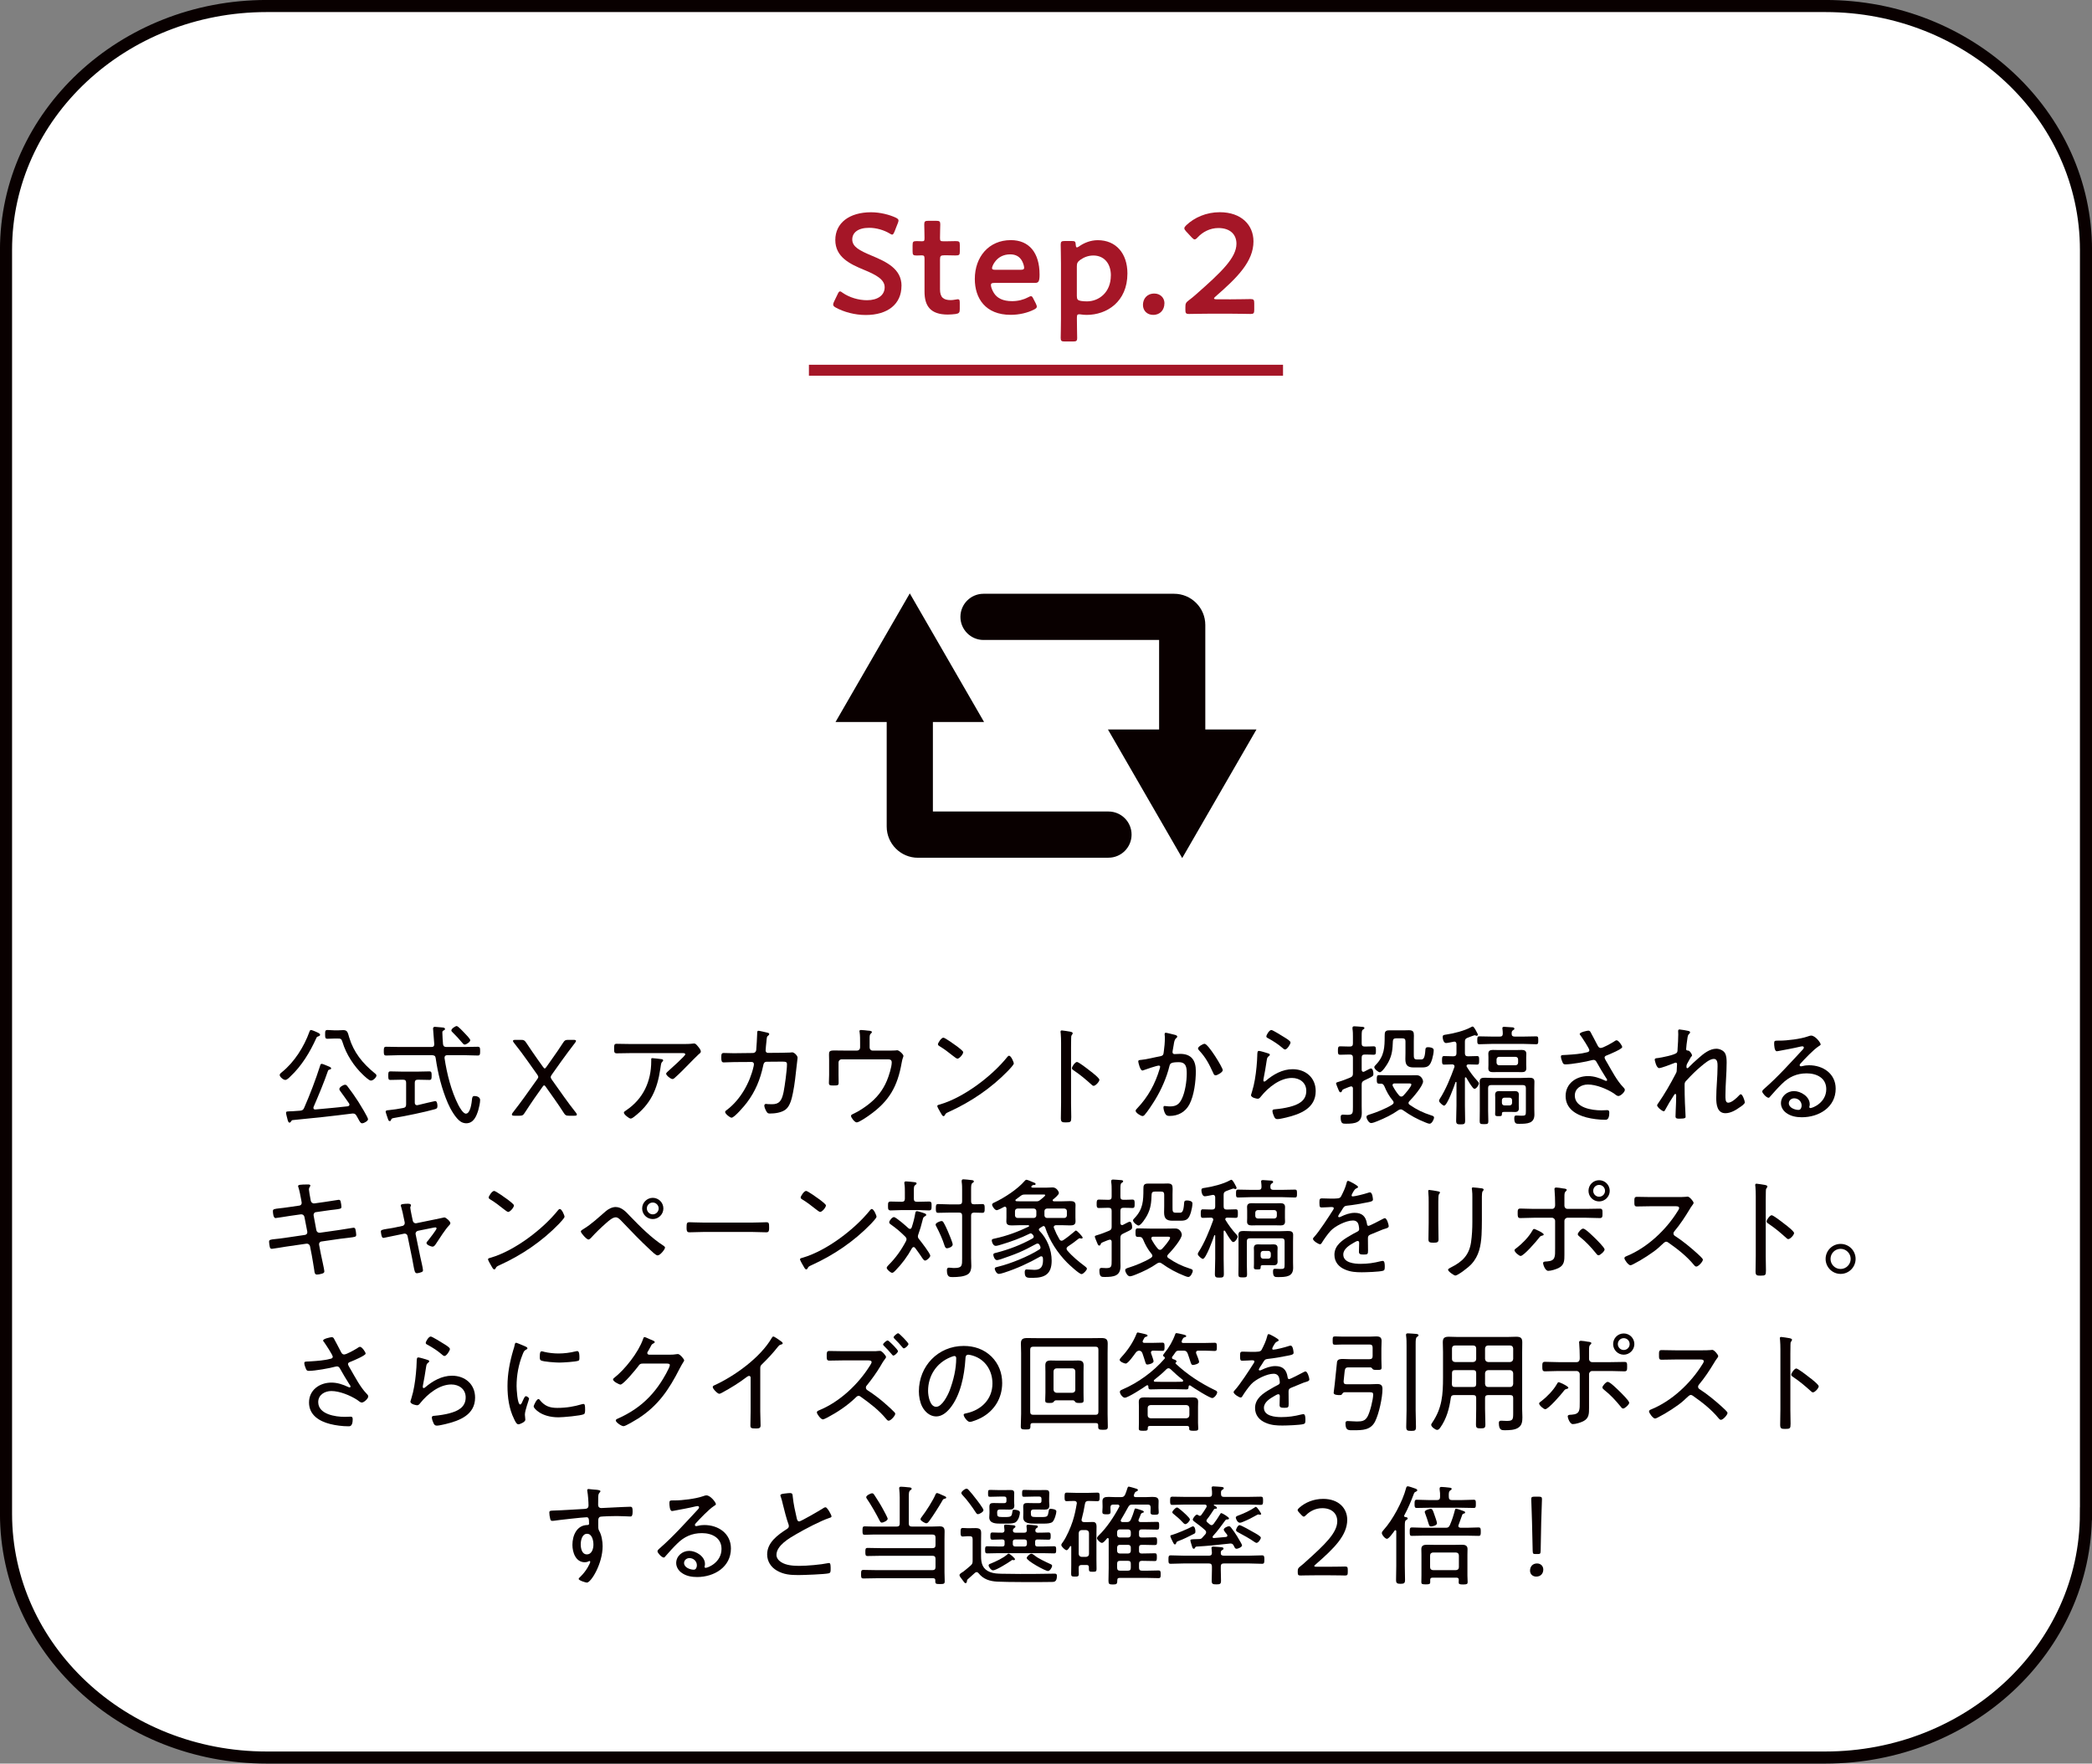 <?xml version="1.0" encoding="UTF-8"?>
<svg id="_レイヤー_2" data-name="レイヤー 2" xmlns="http://www.w3.org/2000/svg" viewBox="0 0 382.21 322.21">
  <rect x="0" y="0" width="382.21" height="322.21" fill="#808080" stroke="none"/>
  <defs>
    <style>
      .cls-1 {
        fill: #0a0000;
      }

      .cls-2 {
        fill: #fff;
        stroke: #090000;
        stroke-width: 2.21px;
      }

      .cls-2, .cls-3 {
        stroke-miterlimit: 10;
      }

      .cls-4 {
        fill: #090000;
      }

      .cls-3 {
        fill: none;
        stroke: #a51627;
        stroke-width: 2px;
      }

      .cls-5 {
        fill: #a51627;
      }
    </style>
  </defs>
  <g id="_レイヤー_1-2" data-name="レイヤー 1">
    <path class="cls-2" d="M381.1,276.55c0,24.6-21.32,44.55-47.62,44.55H48.72c-26.3,0-47.62-19.94-47.62-44.55V45.65C1.1,21.05,22.42,1.1,48.72,1.1h284.77c26.3,0,47.62,19.94,47.62,44.55v230.9Z"/>
    <line class="cls-3" x1="147.79" y1="67.64" x2="234.41" y2="67.64"/>
    <g>
      <path class="cls-5" d="M164.7,52.22c0,3.35-2.52,5.33-6.53,5.33-2,0-4-.55-5.46-1.35-.34-.18-.49-.34-.49-.57,0-.13.05-.29.16-.52l.65-1.35c.16-.34.26-.52.44-.52.13,0,.29.1.49.26,1.25.86,2.91,1.35,4.45,1.35,1.95,0,3.22-.91,3.22-2.37s-1.66-2.31-3.82-3.2c-2.52-1.04-5.2-2.31-5.2-5.43s2.57-5.07,6.53-5.07c1.66,0,3.33.44,4.47.96.36.18.55.31.55.55,0,.13-.05.29-.13.49l-.6,1.53c-.16.36-.26.55-.42.55-.13,0-.29-.08-.52-.23-.96-.57-2.34-1.01-3.69-1.01-2.08,0-3.09.91-3.09,2.13,0,1.35,1.35,2.03,3.51,2.94,2.73,1.14,5.49,2.42,5.49,5.54Z"/>
      <path class="cls-5" d="M175.35,56.46c0,.65-.13.81-.75.91-.44.05-.96.1-1.43.1-3.17,0-4.26-1.56-4.26-4.19v-5.98c0-.52-.08-.65-.52-.65-.31,0-.75.03-.88.03-.68,0-.78-.1-.78-.78v-1.07c0-.68.1-.78.78-.78.21,0,.62.03.91.03.44,0,.49-.08.49-.62,0-.81-.05-2.29-.05-2.47,0-.55.16-.65.75-.65h1.43c.6,0,.75.1.75.65,0,.18-.05,1.56-.05,2.47,0,.55.08.62.6.62h.7c.47,0,1.27-.03,1.54-.03.68,0,.78.1.78.75v1.12c0,.65-.1.75-.78.75-.23,0-1.07-.03-1.54-.03h-.52c-.65,0-.78.13-.78.78v5.43c0,1.48.62,1.98,1.98,1.98.49,0,1.09-.16,1.27-.16.31,0,.36.18.36.68v1.09Z"/>
      <path class="cls-5" d="M189.27,55.52c.1.21.16.36.16.49,0,.23-.16.36-.52.55-1.17.6-2.73.96-4.26.96-4.63,0-6.55-3.04-6.55-6.55,0-4.03,2.55-7.1,6.58-7.1,3.33,0,5.25,2.29,5.25,6.29,0,1.33-.21,1.53-.88,1.53h-7.36c-.47,0-.65.08-.65.39,0,.36.26,1.01.55,1.46.6.94,1.64,1.48,3.33,1.48,1.07,0,2.08-.26,2.91-.7.23-.13.42-.21.52-.21.21,0,.31.18.49.55l.44.86ZM187.11,48.94c0-.34-.16-.83-.36-1.22-.42-.81-1.14-1.25-2.18-1.25-1.27,0-2.24.55-2.86,1.46-.23.31-.47.83-.47,1.07,0,.21.18.29.6.29h4.6c.47,0,.65-.08.68-.34Z"/>
      <path class="cls-5" d="M196.75,58.23c0,1.17.05,3.33.05,3.51,0,.55-.16.65-.75.65h-1.51c-.6,0-.75-.1-.75-.65,0-.18.05-2.34.05-3.51v-10.04c0-1.17-.05-3.33-.05-3.51,0-.55.16-.65.75-.65h1.27c.6,0,.7.1.73.7.03.34.08.47.21.47.08,0,.21-.05.39-.18.91-.65,2.11-1.14,3.43-1.14,3.3,0,5.41,2.39,5.41,6.08,0,5.2-3.8,7.57-7.44,7.57-.36,0-.7-.03-1.04-.08-.16-.03-.26-.03-.36-.03-.34,0-.39.16-.39.68v.13ZM202.96,50.35c0-2.34-1.35-3.67-3.2-3.67-.91,0-1.72.31-2.42.81-.47.36-.6.6-.6,1.17v5.41c0,.62.16.81.75.91.31.05.68.08,1.09.08,2.21,0,4.37-1.66,4.37-4.71Z"/>
      <path class="cls-5" d="M212.74,55.42c0,1.17-.75,2.11-2.05,2.11-1.07,0-1.87-.73-1.87-1.82s.7-2.08,2.08-2.08c1.04,0,1.85.73,1.85,1.79Z"/>
      <path class="cls-5" d="M224.55,54.69c1.33,0,3.77-.05,3.95-.05.55,0,.65.16.65.75v1.22c0,.6-.1.75-.65.75-.18,0-2.63-.05-3.95-.05h-3.38c-1.33,0-3.77.05-3.95.05-.55,0-.65-.16-.65-.75v-.47c0-.68.08-.86.62-1.27.47-.34.88-.7,1.33-1.09,4.68-4.11,7.38-6.71,7.38-9.26,0-1.69-1.17-2.86-3.3-2.86-1.56,0-2.91.75-3.8,1.72-.23.26-.39.36-.55.36-.13,0-.29-.13-.52-.36l-1.04-1.12c-.21-.23-.31-.39-.31-.55,0-.18.13-.34.36-.57,1.48-1.4,3.64-2.37,6.11-2.37,3.95,0,6.16,2.34,6.16,5.33,0,3.67-2.94,6.6-6.92,10.06-.21.18-.29.29-.29.36,0,.1.16.16.47.16h2.26Z"/>
    </g>
    <g id="_グループ_1317" data-name="グループ 1317">
      <path class="cls-4" d="M202.52,156.71h-34.82c-3.14,0-5.7-2.56-5.7-5.7v-30.9c0-2.33,1.89-4.22,4.22-4.22s4.22,1.89,4.22,4.22v28.15h32.08c2.33,0,4.22,1.89,4.22,4.22s-1.89,4.22-4.22,4.22Z"/>
      <path id="_パス_3121" data-name="パス 3121" class="cls-4" d="M166.22,108.41l-13.57,23.5h27.14l-13.57-23.5Z"/>
      <path class="cls-4" d="M215.99,149.3c-2.33,0-4.22-1.89-4.22-4.22v-28.16h-32.08c-2.33,0-4.22-1.89-4.22-4.22s1.89-4.22,4.22-4.22h34.82c3.14,0,5.7,2.56,5.7,5.7v30.9c0,2.33-1.89,4.22-4.22,4.22ZM214.51,116.92h.02-.02Z"/>
      <path id="_パス_3123" data-name="パス 3123" class="cls-4" d="M215.99,156.77l13.57-23.5h-27.14l13.57,23.5Z"/>
    </g>
    <g>
      <path class="cls-1" d="M58.2,189.32c-.26.1-.32.12-.42.36-1.14,2.54-2.68,5.08-4.72,6.98-.22.22-.62.64-.94.64-.36,0-1.02-.56-1.02-.9,0-.2.24-.4.38-.5,2.3-1.84,4.08-4.68,5.06-7.42.04-.12.1-.3.28-.3.12,0,.58.18.72.24.58.26.94.4.94.62,0,.16-.14.24-.28.28ZM53.2,204.86c-.08.1-.16.24-.3.24-.22,0-.3-.28-.42-.78-.06-.2-.22-.84-.22-1.02,0-.28.2-.24,1.16-.28.48-.02.94-.06,1.42-.1.38-.04.56-.14.72-.5,1.1-2.52,2.08-5.08,2.92-7.7.04-.14.08-.36.3-.36s.9.34,1.2.44c.18.08.52.18.52.4,0,.14-.16.18-.28.2-.14.04-.24.08-.3.24-.62,1.86-1.84,4.78-2.64,6.62-.02.06-.02.1-.02.16,0,.2.16.28.34.28,1.98-.18,3.96-.36,5.92-.58.16-.04.32-.1.32-.3,0-.08-.02-.14-.06-.22-.56-.82-1.04-1.46-1.6-2.24-.08-.12-.18-.26-.18-.4,0-.34.72-.78,1.04-.78.2,0,.32.12.44.28.7.9,1.38,1.88,2,2.84.28.44,1.76,2.84,1.76,3.18,0,.3-.7.74-1.08.74-.28,0-.4-.24-.76-.9l-.28-.5c-.14-.2-.26-.38-.58-.38h-.18c-3.62.46-7.26.86-10.9,1.2-.16.02-.18.08-.26.22ZM61.06,189.74c-.4,0-.8.04-1.22.04s-.44-.2-.44-.8,0-.8.46-.8c.4,0,.8.06,1.2.06h.76c.3,0,.6-.04.9-.04.78,0,.82.46,1.08,1.34.82,2.72,2.44,4.72,4.62,6.5.14.1.36.26.36.46,0,.3-.56.92-1.02.92-.34,0-1.16-.8-1.42-1.04-1.68-1.58-3.1-3.78-3.76-5.98-.18-.64-.38-.66-.86-.66h-.66Z"/>
      <path class="cls-1" d="M81.54,191.28h3.34c.8,0,1.6-.04,2.4-.04.42,0,.44.2.44.8s-.02.8-.44.8c-.8,0-1.6-.06-2.4-.06h-3.18c-.26,0-.48.12-.48.44v.1c.42,2.82,1.22,6.02,2.52,8.56.22.42.86,1.58,1.38,1.58.84,0,1.06-2.06,1.12-2.66.04-.3.08-.56.46-.56.42,0,1.02.18,1.02.74,0,.5-.2,1.38-.34,1.86-.34,1.1-.86,2.38-2.2,2.38-.34,0-.68-.1-.98-.28-.94-.58-1.92-2.34-2.36-3.36-1.12-2.58-1.84-5.48-2.24-8.26-.06-.4-.22-.5-.62-.54h-6.02c-.8,0-1.6.06-2.4.06-.42,0-.44-.22-.44-.8s.02-.8.44-.8c.8,0,1.6.04,2.4.04h5.86c.36,0,.52-.14.52-.52,0-.02-.22-2.66-.22-2.84,0-.22.14-.32.34-.32.12,0,1.22.1,1.4.12.16.02.44.04.44.28,0,.16-.12.2-.28.28-.2.1-.2.22-.2.42,0,.54.08,1.48.12,2.06.06.38.22.52.6.52ZM75.78,201.46c0,.24.12.46.4.46.1,0,.2-.04.24-.04.76-.18,2.96-.72,3.1-.72.36,0,.4.68.4.92,0,.42-.16.48-.5.58-1.74.5-5.42,1.26-7.26,1.56-.56.1-.6.1-.72.4-.04.12-.08.2-.24.2-.18,0-.24-.16-.34-.44-.06-.2-.4-1.14-.4-1.28,0-.26.34-.26.58-.28.9-.1,1.78-.22,2.66-.4.38-.08.5-.26.5-.66v-3.94c0-.4-.16-.56-.56-.56h-.3c-.66,0-1.32.04-2,.04-.4,0-.4-.22-.4-.78s0-.78.4-.78c.68,0,1.34.04,2,.04h3.1c.68,0,1.34-.04,2-.04.4,0,.42.2.42.78s-.02.78-.42.78c-.66,0-1.32-.04-2-.04h-.1c-.38,0-.56.16-.56.56v3.64ZM84.9,190.84c-.2,0-.32-.18-.46-.34-.54-.64-1.12-1.28-1.72-1.86-.1-.1-.26-.24-.26-.38,0-.32.72-.8.98-.8s1.16,1,1.4,1.24c.38.38,1.08,1.14,1.08,1.34,0,.32-.72.8-1.02.8Z"/>
      <path class="cls-1" d="M97.58,200.74c-.58.86-1.14,1.68-1.72,2.58-.28.44-.42.52-.94.52h-.96c-.3,0-.44-.06-.44-.22,0-.08.04-.2.16-.34.78-1,1.44-1.88,2.12-2.82l2.3-3.22c.16-.22.24-.34.24-.48s-.08-.28-.22-.48l-1.7-2.4c-.76-1.08-1.58-2.18-2.52-3.36-.12-.14-.18-.26-.18-.34,0-.14.14-.2.44-.2h1.02c.52,0,.66.08.96.52.68,1.06,1.38,2.02,2.08,3.04l.96,1.34c.14.2.24.32.34.32s.2-.12.34-.32l.96-1.36c.72-1.02,1.4-1.98,2.06-3.02.28-.44.42-.52.94-.52h.98c.3,0,.44.06.44.2,0,.08-.06.18-.18.34-.92,1.2-1.74,2.3-2.5,3.36l-1.72,2.42c-.14.2-.22.34-.22.48s.06.28.22.5l2.26,3.18c.66.94,1.34,1.82,2.12,2.82.12.14.18.26.18.36,0,.14-.14.2-.44.2h-1.02c-.52,0-.66-.08-.94-.52-.58-.92-1.14-1.72-1.74-2.58l-1.5-2.12c-.14-.22-.24-.32-.34-.32s-.2.1-.34.32l-1.5,2.12Z"/>
      <path class="cls-1" d="M124.66,190.74c.62,0,1.34,0,1.94-.08.06-.02.14-.02.2-.02.3,0,.46.24.72.54.18.22.52.62.52.94,0,.22-.26.4-.44.54-.22.18-1.52,1.52-1.82,1.82-.8.82-1.6,1.64-2.46,2.4-.12.12-.28.26-.46.26-.34,0-1.16-.68-1.16-.98,0-.16.32-.4.46-.54.38-.34,3.04-2.72,3.04-2.98,0-.28-.42-.24-.62-.24h-9.32c-.86,0-1.72.04-2.58.04-.48,0-.48-.28-.48-.84,0-.62-.02-.9.46-.9.88,0,1.74.04,2.6.04h9.4ZM120.82,193.5c.14.02.34.04.34.24,0,.1-.08.16-.14.22-.22.2-.24.4-.32.92l-.06.4c-.56,3.76-1.76,6.44-4.82,8.78-.16.12-.4.3-.6.3-.28,0-1.24-.74-1.24-1.08,0-.16.2-.28.44-.44,3.1-2.08,4.56-5.28,4.56-8.96v-.34c0-.16.04-.22.2-.22.2,0,1.42.14,1.64.18Z"/>
      <path class="cls-1" d="M134.18,192.42l3.4-.04c.3,0,.54-.22.58-.52.04-.28.18-2.7.18-3.06,0-.2-.02-.48.22-.48.2,0,1.36.28,1.62.34.14.04.36.08.36.24,0,.14-.1.26-.2.32-.22.14-.24.2-.32,1.14-.02.22-.04.46-.08.76-.02.26-.06.7-.06.8,0,.24.16.44.42.44l2.4-.02c.34,0,1.32-.02,1.62-.04.14-.02.28-.04.42-.04.38,0,.98.62.98.98,0,.16-.16,1.32-.18,1.58-.18,1.6-.34,3.22-.66,4.8-.2.98-.5,2.44-1.34,3.08-.74.58-1.96.74-2.88.74-.32,0-.46-.08-.62-.36-.16-.26-.4-.78-.4-1.08,0-.2.12-.32.32-.32.12,0,.22.02.34.04.24.02.48.02.74.02,1.32,0,1.78-.6,2.12-2.22.22-1.08.62-4.02.62-5.06,0-.52-.22-.5-1.24-.5l-2.48.02c-.52,0-.58.5-.62.7-.54,2.52-1.42,4.7-2.98,6.76-.36.5-2.28,2.76-2.8,2.76-.32,0-1.18-.72-1.18-1.04,0-.18.24-.32.4-.44,2.42-1.86,4.14-4.94,4.8-7.88.04-.14.06-.3.06-.44,0-.22-.18-.38-.4-.38l-3.14.02c-.56,0-1.64.06-1.96.06-.4,0-.46-.26-.46-.9s.06-.82.46-.82c.58,0,1.14.04,1.72.04h.22Z"/>
      <path class="cls-1" d="M156.58,191.94c.32,0,.56-.24.56-.56v-.88c0-.5,0-1.4-.08-1.86-.02-.08-.04-.18-.04-.26,0-.14.14-.2.28-.2.16,0,1.12.08,1.32.12.16,0,.68.04.68.26,0,.1-.14.22-.22.3-.18.16-.2.38-.2.92v1.6c0,.32.22.56.54.56h3.38c.26,0,.52,0,.72-.02.12-.02.28-.04.4-.04.34,0,1.14.74,1.14,1.04,0,.18-.18.38-.32,1.22-.76,4.36-2.28,7.04-5.9,9.6-.42.3-1.88,1.32-2.32,1.32-.38,0-1.04-.88-1.04-1.18,0-.22.24-.3.54-.44.82-.38,1.86-1.06,2.58-1.62,1.56-1.2,2.68-2.58,3.44-4.4.34-.8.88-2.48.88-3.32,0-.62-.52-.56-1.02-.56h-8.14c-.32,0-.56.26-.56.56v2.26c0,.42.02,1.14.02,1.44,0,.48-.12.52-.96.52-.66,0-.82-.04-.82-.5s.04-.96.04-1.44v-2.68c0-.34-.02-.68-.02-1,0-.56.04-.78.94-.78.64,0,1.3.02,1.96.02h2.22Z"/>
      <path class="cls-1" d="M185.22,194.3c0,.22-.8,1.08-1.04,1.32-3.08,3.18-6.8,5.7-10.82,7.52-.54.24-.58.28-.76.64-.04.08-.14.14-.22.14-.2,0-.36-.32-.64-.82-.1-.18-.5-.86-.5-1.02,0-.2.32-.26.56-.32,4.32-1.28,9.44-5.16,12.24-8.66.08-.1.2-.22.32-.22.36,0,.86,1.16.86,1.42ZM174.84,191.16c.24.18,1.14.86,1.14,1.06,0,.38-.7,1.2-1.06,1.2-.16,0-.6-.36-.84-.54-.8-.64-1.56-1.22-2.42-1.74-.14-.08-.3-.18-.3-.36,0-.22.6-1.2,1-1.2.3,0,2.12,1.32,2.48,1.58Z"/>
      <path class="cls-1" d="M195.68,201.46c0,.88.04,1.76.04,2.64s-.08.96-1,.96c-.64,0-.9-.04-.9-.74,0-.94.04-1.9.04-2.84v-10.98c0-.56-.02-1.18-.06-1.62,0-.08-.04-.28-.04-.36,0-.18.06-.26.24-.26s1.28.18,1.5.22c.24.06.48.1.48.3,0,.1-.06.18-.12.26-.16.2-.16.34-.16.66-.02.54-.02,1.1-.02,1.64v10.12ZM199.52,195.92c.06.06.16.14.26.22.42.34,1.08.9,1.08,1.14,0,.34-.7,1.1-1.04,1.1-.18,0-.3-.12-.42-.24-1.04-.94-2.04-1.78-3.2-2.56-.16-.1-.36-.22-.36-.42,0-.32.6-1.14.92-1.14.3,0,1.78,1.14,2.46,1.68.14.1.24.18.3.22Z"/>
      <path class="cls-1" d="M214.56,189.04c.16.04.52.12.52.34,0,.12-.08.2-.18.28-.32.26-.38.66-.48,1.32-.04.3-.1.62-.18,1.02,0,.06-.02.16-.02.22,0,.22.14.36.36.36.14,0,.66-.04,1.04-.04,2.06,0,2.86,1.2,2.86,3.16,0,1.84-.32,4.46-1.18,6.08-.74,1.38-2.04,2.1-3.6,2.1-.4,0-.62-.06-.82-.42-.16-.28-.32-.8-.32-1.14,0-.14.06-.26.22-.26.18,0,.52.08.96.08,1.14,0,1.7-.38,2.18-1.38.6-1.22.9-3.24.9-4.6,0-1.12-.08-2.1-1.46-2.1-1.46,0-1.58.24-1.7.7-.5,2.08-1.48,4.3-2.6,6.14-.44.72-1.42,2.24-1.98,2.84-.1.08-.2.16-.34.16-.3,0-1.26-.58-1.26-.96,0-.16.16-.32.28-.44,2-2.1,3.3-4.48,4.12-7.26.02-.1.08-.24.08-.34,0-.12-.1-.22-.24-.22-.36,0-2.36.68-2.78.84-.06.02-.16.06-.22.06-.42,0-.76-1.48-.76-1.66,0-.28.34-.26.52-.28.98-.08,2.46-.48,3.48-.66.64-.12.6-.4.68-.98.1-.64.18-1.6.18-2.26,0-.24,0-.48-.04-.72v-.1c0-.12.06-.24.2-.24.18,0,1.32.3,1.58.36ZM223.4,195.52c0,.36-.96.94-1.32.94-.24,0-.34-.22-.42-.42-.78-1.68-1.32-2.78-2.62-4.18-.08-.08-.16-.2-.16-.32,0-.32.9-.84,1.2-.84.66,0,3.32,4.34,3.32,4.82Z"/>
      <path class="cls-1" d="M231.66,192.44c.14.04.34.1.34.26,0,.1-.06.16-.12.2-.34.26-.38.36-.46.9-.16,1.12-.36,2.24-.58,3.36,0,.08-.02.16-.02.24,0,.1.06.2.16.2s.18-.06.26-.12c1.38-1.18,3.06-2.14,4.92-2.14,2.38,0,4.22,1.54,4.22,4,0,3.14-2.82,4.22-5.42,4.84-.38.08-1.18.28-1.54.28-.38,0-.48-.14-.64-.46-.12-.24-.3-.74-.3-1.02,0-.3.28-.3.5-.32.9-.08,1.8-.22,2.66-.44,1.54-.4,3.02-1.08,3.02-2.92,0-1.5-1.2-2.36-2.62-2.36-2.2,0-4.34,1.74-5.66,3.38-.14.18-.32.42-.58.42-.12,0-1.24-.16-1.24-.68,0-.02.38-1.22.48-1.7.34-1.46.52-3.06.62-4.54.02-.34.02-.62.04-.86.02-.7.02-.96.32-.96.22,0,1.36.34,1.64.44ZM232.28,188.18c.26,0,2,1.1,2.36,1.32.28.18,1.14.66,1.14.96,0,.32-.64,1.28-.98,1.28-.2,0-.42-.22-.56-.34-.72-.62-1.62-1.2-2.42-1.64-.22-.12-.46-.2-.46-.4,0-.26.52-1.18.92-1.18Z"/>
      <path class="cls-1" d="M248.78,190.64c0,.4.16.56.56.56.56.02,1.12-.04,1.62-.04.44,0,.42.28.42.78s.02.76-.42.76-1.06-.06-1.62-.04c-.4,0-.56.16-.56.56v2.24c.02.18.08.36.3.36.14,0,.28-.1.4-.16.34-.18.88-.46.98-.46.38,0,.46.7.46.98,0,.4-.1.46-1.06.92-.18.08-.38.18-.62.3-.36.18-.46.36-.46.76v3.94c0,.4.02.82.02,1.22,0,1.8-1.22,1.98-2.88,1.98-.6,0-.98.02-.98-1.2,0-.28.08-.46.4-.46.2,0,.54.04.82.04,1.04,0,1.02-.32,1.02-1.48v-3.34c0-.08-.02-.38-.32-.38-.16,0-.74.24-.98.34-.58.24-.64.26-.72.54-.04.12-.12.2-.24.2-.2,0-.24-.14-.42-.56-.08-.18-.4-.96-.4-1.04,0-.22.28-.26.48-.32.7-.2,1.44-.5,2.12-.78.38-.16.48-.34.48-.74v-2.9c0-.38-.16-.56-.56-.56h-.16c-.56,0-1.14.04-1.6.04-.42,0-.42-.24-.42-.76s.02-.78.42-.78c.5,0,1.04.04,1.6.04h.16c.4,0,.56-.16.56-.56v-1.24c0-.48,0-.96-.08-1.42v-.2c0-.22.14-.28.34-.28.24,0,1.12.08,1.4.1.14,0,.44.02.44.22,0,.14-.14.22-.28.3-.2.12-.22.46-.22,1.16v1.36ZM251.64,204.84c-.3.12-.84.34-1.14.34-.42,0-.84-.78-.84-1.1,0-.22.04-.32.86-.56.68-.2,2.78-1,3.86-1.72.12-.1.24-.2.24-.38,0-.12-.06-.22-.14-.32-.68-.82-1.16-1.68-1.56-2.66-.18-.34-.3-.46-.68-.46h-.26c-.42,0-.44-.2-.44-.78s.02-.78.44-.78c.74,0,1.46.04,2.2.04h3.1c.52,0,1.04-.02,1.56-.02.86,0,1.16.9,1.16,1.12,0,.84-1.88,3-2.5,3.62-.1.1-.16.2-.16.34s.08.24.2.32c1.34.92,2.42,1.44,3.96,1.94.2.06.5.14.5.38,0,.34-.4,1.14-.8,1.14-.18,0-.52-.12-.7-.2-1.56-.62-2.78-1.28-4.16-2.26-.12-.08-.26-.16-.42-.16s-.28.06-.42.14c-1.18.84-2.52,1.48-3.86,2.02ZM253.66,194.04c-.2.4-1.12,1.86-1.58,1.86-.24,0-1-.58-1-.94,0-.14.22-.36.32-.46,1.52-1.6,1.58-3.14,1.58-5.24,0-.66.04-1.02.82-1.02h2.78c.28,0,.56-.02.82-.02.8,0,.92.3.92.98,0,.34-.02.66-.02,1v2.4c0,.64,0,.96.58.96h.72c.38,0,.72-.04.82-1.8.02-.34.14-.44.5-.44.34,0,1.02.08,1.02.54s-.14,1.14-.28,1.62c-.38,1.24-.76,1.54-1.86,1.54h-1.52c-1.12,0-1.52-.42-1.52-1.54,0-.38.02-.74.02-1.12v-2.1c0-.4-.16-.56-.56-.56h-1.16c-.38,0-.56.14-.58.52-.06,1.46-.12,2.48-.82,3.82ZM257.86,198.14c0-.18-.2-.2-.5-.2h-2.58c-.18,0-.36.08-.36.3,0,.06.02.12.04.18.34.62.7,1.2,1.18,1.74.1.1.2.18.38.18.14,0,.24-.06.36-.16.3-.3,1.48-1.66,1.48-2.04Z"/>
      <path class="cls-1" d="M267.76,196.82c-.1,0-.12.08-.12.16v5c0,.92.04,1.84.04,2.74,0,.62-.14.7-.82.7-.62,0-.82-.06-.82-.66,0-.94.06-1.86.06-2.78v-4.22c0-.06-.04-.1-.08-.1-.04,0-.08.02-.1.06-.2.62-1.5,4.28-2.08,4.28-.2,0-.92-.58-.92-.88,0-.14.08-.26.14-.38,1.06-1.62,2-3.94,2.66-5.78,0-.04.02-.1.02-.16,0-.24-.2-.32-.4-.34-.52,0-1.04.04-1.5.04-.36,0-.38-.22-.38-.78s.02-.78.38-.78c.44,0,1.04.04,1.58.04h.12c.4,0,.56-.18.56-.56v-1.68c-.02-.22-.1-.44-.38-.44-.04,0-.1.02-.14.02-.28.06-1.16.24-1.38.24-.46,0-.62-.74-.62-1.1,0-.4.24-.38.72-.46,1.28-.18,3.3-.7,4.42-1.32.08-.04.24-.14.32-.14.26,0,.62.76.78,1.06.06.12.18.3.18.44,0,.1-.08.2-.2.2-.1,0-.16-.04-.26-.08-.02-.02-.08-.02-.12-.02-.1,0-1.1.38-1.3.46-.38.16-.48.3-.48.72v2.1c0,.38.16.56.54.56h.1c.56,0,1.14-.04,1.58-.04.4,0,.38.26.38.78s0,.78-.38.78c-.44,0-1.02-.04-1.58-.04-.18.02-.34.08-.34.28,0,.08.02.12.06.18.54.88,1.22,1.82,1.94,2.58.16.18.26.3.26.44,0,.3-.48.98-.78.98-.18,0-.28-.14-.38-.26-.38-.48-.84-1.22-1.14-1.76-.04-.04-.08-.08-.14-.08ZM278.42,189.38c.74,0,1.48-.04,2.22-.04.4,0,.4.18.4.72s0,.72-.4.72c-.74,0-1.48-.06-2.22-.06h-5.9c-.74,0-1.48.06-2.22.06-.4,0-.4-.2-.4-.72s0-.72.4-.72c.74,0,1.48.04,2.22.04h1.5c.38,0,.52-.14.54-.52,0-.28-.02-.56-.06-.84-.02-.06-.02-.12-.02-.18,0-.24.2-.24.38-.24.2,0,1.34.08,1.54.1.14.02.28.1.28.24,0,.16-.12.2-.28.3-.22.16-.22.34-.22.64,0,.36.18.5.54.5h1.7ZM278.78,198.8c0-.38-.16-.56-.56-.56h-5.78c-.4,0-.56.18-.56.56v4.16c0,.62.04,1.24.04,1.88,0,.48-.12.54-.78.54s-.8-.06-.8-.54c0-.62.02-1.26.02-1.88v-4.1c0-.42-.02-.82-.02-1.24,0-.64.4-.72.94-.72.46,0,.94.04,1.4.04h5.28c.46,0,.94-.04,1.4-.04.52,0,.98.06.98.7,0,.4-.02.82-.02,1.22v3.8c0,.34.02.66.02,1,0,1.64-1.26,1.7-2.8,1.7-.5,0-.88.02-.88-1.02,0-.42.12-.5.36-.5.32,0,.66.04.98.04.74,0,.78-.08.78-.86v-4.18ZM278.84,194.56c0,.2.02.4.02.6,0,.56-.3.72-.82.72-.32,0-.66-.02-.98-.02h-3.34c-.32,0-.64.02-.96.02-.5,0-.84-.14-.84-.68,0-.2.02-.4.02-.64v-1.4c0-.28-.02-.46-.02-.64,0-.54.32-.7.82-.7.32,0,.66.02.98.02h3.34c.32,0,.64-.02.96-.02.5,0,.84.16.84.7,0,.22-.02.42-.02.64v1.4ZM277.48,201.96c0,.2.02.36.02.52,0,.48-.24.68-.7.68-.26,0-.52-.02-.76-.02h-1.12c-.44,0-.52.04-.52.42,0,.36-.14.36-.66.36-.32,0-.58,0-.58-.36,0-.22.02-.44.02-.66v-2.34c0-.18-.02-.36-.02-.52,0-.5.24-.7.72-.7.24,0,.5.02.74.02h1.42c.24,0,.48-.02.72-.02.48,0,.74.18.74.68,0,.18-.02.36-.02.54v1.4ZM273.42,194.14c0,.28.2.48.48.48h2.98c.28,0,.48-.2.48-.48v-.58c0-.28-.2-.48-.48-.48h-2.98c-.28,0-.48.2-.48.48v.58ZM274.4,201.48c0,.3.2.48.48.48h.9c.28,0,.48-.18.48-.48v-.46c0-.3-.2-.48-.48-.48h-.9c-.28,0-.48.18-.48.48v.46Z"/>
      <path class="cls-1" d="M290.56,188.5c.2.32,1.04,1.98,1.3,2.46.14.26.26.5.6.5.44,0,1.96-.88,2.38-1.14.12-.1.36-.26.52-.26.34,0,1.02.96,1.02,1.24,0,.36-2.32,1.32-2.72,1.48-.26.1-.5.16-.5.46,0,.18.4.8.5.98.8,1.38,1.78,3.26,2.88,4.38.14.14.32.32.32.52,0,.42-.8,1.12-1.16,1.12-.34,0-.6-.32-.86-.48-1.26-.82-3.22-1.62-4.72-1.62-1.22,0-2.4.7-2.4,2.02,0,2.24,3.14,2.7,4.84,2.7.46,0,.86-.04,1.08-.04.32,0,.38.2.38.48,0,1.42-.62,1.28-.84,1.28-1.02,0-2.3-.16-3.3-.42-1.98-.5-3.84-1.64-3.84-3.92s1.92-3.64,4.1-3.64c1.08,0,2.08.34,3.06.8.08.02.16.08.24.08.1,0,.18-.06.18-.16,0-.14-.16-.36-.24-.46-.6-.94-1.14-1.86-1.68-2.82-.14-.24-.28-.4-.56-.4-.1,0-.16.02-.26.04-1.06.3-3.8.78-4.86.78-.36,0-.44-.12-.56-.42-.12-.26-.28-.72-.28-1s.18-.28.72-.3c.12,0,.24-.02.38-.02,1.22-.08,2.52-.16,3.72-.48.18-.04.38-.14.38-.36,0-.32-1.32-2.3-1.58-2.66-.08-.08-.18-.2-.18-.32,0-.32,1.38-.6,1.56-.6s.28.06.38.2Z"/>
      <path class="cls-1" d="M308.54,188.36c.1.04.24.1.24.24,0,.1-.08.2-.16.28-.22.22-.26.26-.36,1.06-.06.38-.2,1.4-.2,1.74,0,.22.18.26.38.26.32.02.7.72.7.86,0,.12-.14.24-.26.4l-.68,1.22c-.08.18-.08.32-.08.5,0,.12.02.24.18.24.06,0,.12-.04.16-.1.44-.46,1.38-1.34,1.88-1.76.88-.78,2-1.7,3.24-1.7.56,0,1.28.3,1.56.78.3.48.32,1.2.32,1.76,0,1.98-.22,3.96-.22,5.94,0,.6-.04,1.38.5,1.38.64,0,1.56-.86,1.98-1.32.08-.1.2-.22.34-.22.3,0,.72,1.2.72,1.48s-.66.74-.9.88c-.74.54-1.7,1.1-2.64,1.1-1.52,0-1.68-1.62-1.68-2.78,0-1.92.24-3.84.24-5.76,0-.52.02-1.38-.68-1.38-.78,0-1.78.9-2.36,1.38-.96.8-1.74,1.58-2.58,2.5-.26.26-.4.4-.4.8v.34c0,1.02.02,2.02.06,3.04.02.54.12,2.16.12,2.52,0,.16-.02.34-1.12.34-.36,0-.72,0-.72-.4,0-.04.04-1,.04-1.2.04-.88.08-1.78.08-2.68,0-.1-.04-.24-.16-.24-.1,0-.2.14-.24.22-.6.9-1.14,1.82-1.66,2.78-.04.08-.1.16-.22.16-.3,0-1.2-.76-1.2-1.08,0-.12.12-.28.2-.38,1.2-1.74,2.2-3.48,3.18-5.36.12-.24.2-.36.2-.64,0-.32.06-1.04.06-1.14,0-.16-.08-.28-.24-.28-.1,0-.28.08-.38.12-.42.18-2.28.88-2.64.88-.54,0-.82-1.46-.82-1.54,0-.28.36-.28.6-.3.6-.08,3.12-.56,3.44-.98.16-.18.12-.48.14-.72.06-.8.12-1.82.12-2.62,0-.28-.02-.52-.02-.62,0-.18.06-.28.26-.28.18,0,1.5.22,1.68.28Z"/>
      <path class="cls-1" d="M332.64,190.82c0,.12-.28.28-.38.34-.94.62-2.54,2.3-3.32,3.16-.06.08-.14.18-.14.3s.12.2.24.2c.06,0,.26-.04.34-.06.36-.1.78-.14,1.14-.14,2.56,0,4.86,1.54,4.86,4.28,0,3.4-3.06,5.22-6.18,5.22-1,0-2.04-.18-2.86-.8-.56-.4-.96-1.06-.96-1.76,0-1.28,1.14-2.22,2.38-2.22s2.88,1,2.88,2.4c0,.28-.08.42-.08.5,0,.12.08.2.2.2.42,0,2.9-.98,2.9-3.46,0-2.04-1.76-2.88-3.58-2.88s-3.26.66-4.52,1.92c-.74.72-1.44,1.5-2.12,2.28-.12.14-.2.26-.32.26-.4,0-1.16-.86-1.16-1.14,0-.22.26-.4.4-.54,2.5-2.18,4.7-4.66,6.96-7.08.1-.12.24-.24.24-.42,0-.16-.14-.22-.28-.22-.1,0-.28.04-.38.06-1.24.3-2.52.52-3.78.76-.12.02-.38.08-.5.08-.44,0-.48-1.12-.48-1.44,0-.46.1-.5.66-.5h.36c1.34,0,3.78-.3,5.04-.74.2-.06.48-.18.7-.18.76,0,1.74,1.3,1.74,1.62ZM327.8,200.66c-.52,0-.98.38-.98.9,0,.82,1.1,1.22,1.78,1.22.4,0,.56-.46.56-.8,0-.76-.62-1.32-1.36-1.32Z"/>
      <path class="cls-1" d="M54.7,220.26c.26-.04.42-.24.42-.5,0-.1-.02-.18-.04-.28l-.08-.44c-.1-.58-.3-1.58-.48-2.12-.02-.06-.06-.14-.06-.22,0-.24.36-.3,1.82-.3.12,0,.42,0,.42.2s-.26.34-.26.7c0,.22.2,1.36.26,1.64l.08.44c.06.3.34.52.66.48l1.84-.26c.34-.04,2.5-.4,2.6-.4.24,0,.32.14.36.34.06.22.14.72.14.94,0,.38-.24.38-1.32.52-.4.04-.9.1-1.56.2l-1.8.26c-.3.04-.46.34-.4.62l.5,2.68c.06.3.34.5.64.46l3.5-.5c.34-.04,2.56-.42,2.64-.42.16,0,.26.06.34.22.06.18.16.82.16,1.04,0,.42-.12.42-1.4.58-.38.04-.88.1-1.5.18l-3.46.5c-.3.04-.48.32-.42.6l.3,1.58c.1.52.66,2.98.66,3.26,0,.26-.16.34-.38.42-.24.08-.72.18-.98.18-.38,0-.44-.36-.48-.78,0-.06-.02-.16-.04-.24-.12-.7-.28-1.82-.42-2.52l-.32-1.62c-.06-.32-.34-.52-.66-.48l-3.74.54c-.36.06-2.42.4-2.56.4-.22,0-.32-.1-.38-.3-.06-.18-.14-.8-.14-1,0-.36.24-.4,1.24-.5.4-.04.94-.1,1.62-.2l3.68-.54c.32-.04.5-.3.44-.6l-.52-2.68c-.06-.32-.32-.52-.66-.48l-1.98.28c-.38.06-2.5.4-2.64.4-.42,0-.48-.98-.48-1.3,0-.34.3-.38,1.18-.48.44-.04,1-.12,1.72-.22l1.94-.28Z"/>
      <path class="cls-1" d="M73.5,223.98c.32-.06.5-.34.44-.66l-.2-.94c-.14-.66-.24-1.22-.44-1.86-.04-.08-.08-.22-.08-.3,0-.14.16-.2.38-.24.32-.06.68-.06.94-.06.2,0,.54.02.54.3,0,.06-.02.14-.06.18-.04.08-.06.12-.06.22,0,.22.2,1.2.26,1.48l.2.94c.06.3.34.5.64.44l3.52-.72c.18-.04,1.58-.34,1.6-.34.3,0,1.1.72,1.1,1.04,0,.16-.08.26-.18.36-.76.78-1.78,2.42-2.42,3.38-.16.24-.36.56-.66.56-.26,0-1.1-.32-1.1-.66,0-.16.16-.32.26-.42.22-.26,1.58-2.02,1.58-2.24,0-.12-.1-.2-.22-.2-.08,0-.2.02-.28.04l-2.88.58c-.26.06-.46.26-.46.54,0,.04,0,.06.02.12l.84,4.08c.1.48.5,2.12.5,2.46,0,.24-.12.3-.34.38-.18.08-.58.18-.76.18-.4,0-.46-.44-.64-1.4-.06-.36-.14-.78-.24-1.3l-.84-4.1c-.06-.28-.26-.44-.54-.44-.02,0-.12.02-.14.02l-1.64.34c-.22.04-2,.42-2.04.42-.16,0-.26-.06-.32-.2-.08-.16-.2-.76-.2-.94,0-.3.2-.36,1.2-.52.3-.06.66-.08,1.1-.18l1.62-.34Z"/>
      <path class="cls-1" d="M103.14,222.3c0,.22-.8,1.08-1.04,1.32-3.08,3.18-6.8,5.7-10.82,7.52-.54.24-.58.28-.76.64-.04.08-.14.14-.22.14-.2,0-.36-.32-.64-.82-.1-.18-.5-.86-.5-1.02,0-.2.32-.26.56-.32,4.32-1.28,9.44-5.16,12.24-8.66.08-.1.2-.22.32-.22.36,0,.86,1.16.86,1.42ZM92.76,219.16c.24.18,1.14.86,1.14,1.06,0,.38-.7,1.2-1.06,1.2-.16,0-.6-.36-.84-.54-.8-.64-1.56-1.22-2.42-1.74-.14-.08-.3-.18-.3-.36,0-.22.6-1.2,1-1.2.3,0,2.12,1.32,2.48,1.58Z"/>
      <path class="cls-1" d="M115.1,222.18c1.78,1.84,3.94,4.02,6.08,5.38.12.08.32.22.32.38,0,.28-.86,1.42-1.36,1.42-.32,0-1.06-.74-1.32-.98-1.8-1.66-3.48-3.42-5.16-5.18-.28-.3-.72-.8-1.16-.8-.58,0-1.28.64-1.72,1.02-.96.84-1.98,1.82-2.84,2.78-.12.1-.28.26-.44.26-.32,0-1.38-1.18-1.38-1.46,0-.2.32-.36.48-.46,1.46-.88,2.76-2.12,4.06-3.24.48-.42,1.18-.78,1.82-.78,1.12,0,1.92.92,2.62,1.66ZM121.2,220.78c0,1.06-.86,1.94-1.94,1.94s-1.94-.88-1.94-1.94.88-1.94,1.94-1.94,1.94.86,1.94,1.94ZM118.18,220.78c0,.58.48,1.08,1.08,1.08s1.08-.5,1.08-1.08-.48-1.08-1.08-1.08-1.08.48-1.08,1.08Z"/>
      <path class="cls-1" d="M137.58,223.36c.84,0,2.08-.06,2.4-.06.5,0,.54.14.54.98,0,.46,0,.86-.48.86-.82,0-1.64-.06-2.46-.06h-9.18c-.82,0-1.64.06-2.46.06-.5,0-.5-.4-.5-.86,0-.84.06-.98.54-.98.32,0,1.56.06,2.42.06h9.18Z"/>
      <path class="cls-1" d="M160.14,222.3c0,.22-.8,1.08-1.04,1.32-3.08,3.18-6.8,5.7-10.82,7.52-.54.24-.58.28-.76.64-.04.08-.14.14-.22.14-.2,0-.36-.32-.64-.82-.1-.18-.5-.86-.5-1.02,0-.2.32-.26.56-.32,4.32-1.28,9.44-5.16,12.24-8.66.08-.1.2-.22.32-.22.36,0,.86,1.16.86,1.42ZM149.76,219.16c.24.18,1.14.86,1.14,1.06,0,.38-.7,1.2-1.06,1.2-.16,0-.6-.36-.84-.54-.8-.64-1.56-1.22-2.42-1.74-.14-.08-.3-.18-.3-.36,0-.22.6-1.2,1-1.2.3,0,2.12,1.32,2.48,1.58Z"/>
      <path class="cls-1" d="M167.7,225.88c0,.2.08.36.22.52.34.42,2.04,2.6,2.04,3.02,0,.3-.64.88-.94.88-.22,0-.4-.26-.8-.88-.24-.34-.56-.82-1.02-1.42-.08-.1-.16-.16-.28-.16-.14,0-.22.1-.3.2-.82,1.5-1.84,2.88-3.04,4.1-.14.14-.38.4-.58.4-.3,0-1-.62-1-.92,0-.16.22-.36.32-.48,1.32-1.32,2.34-2.74,3.2-4.38.06-.14.1-.2.1-.36,0-.2-.1-.34-.24-.48-.9-.88-1.54-1.44-2.58-2.18-.16-.1-.34-.24-.34-.44,0-.26.52-.94.86-.94.38,0,2.3,1.7,2.68,2.06.1.06.16.1.26.1.16,0,.24-.12.3-.24.3-.92.5-1.68.66-2.62.04-.18.08-.38.28-.38s.76.18.96.24c.08.04.18.06.24.08.34.12.52.18.52.36,0,.14-.16.22-.28.28-.28.14-.3.36-.4.74-.2.86-.46,1.7-.76,2.54-.04.12-.08.22-.08.36ZM166.96,219c0,.4.16.56.56.56h.26c.64,0,1.28-.04,1.94-.04.5,0,.48.26.48.8s0,.82-.48.82c-.64,0-1.3-.06-1.94-.06h-3.12c-.64,0-1.3.06-1.94.06-.48,0-.48-.28-.48-.82s0-.8.48-.8c.66,0,1.3.04,1.94.04h.1c.38,0,.56-.16.56-.56v-1.22c0-.48,0-1-.08-1.48-.02-.06-.02-.14-.02-.2,0-.22.14-.26.34-.26.24,0,1.22.1,1.52.14.14.02.38.04.38.24,0,.14-.12.18-.26.3-.22.14-.24.42-.24,1v1.48ZM173.02,228.06c-.26,0-.36-.24-.44-.46-.38-1.2-.92-2.4-1.5-3.5-.08-.12-.14-.26-.14-.38,0-.3.82-.64,1.08-.64.18,0,.28.12.36.26.26.42.58,1.12.78,1.58.18.42.9,2.1.9,2.44,0,.48-.84.7-1.04.7ZM177.42,219.48c0,.38.16.54.54.54.4.02,1.16-.04,1.5-.04.44,0,.44.24.44.8s0,.8-.44.8c-.24,0-1.18-.02-1.5-.04-.38.02-.54.18-.54.56v7.74c0,.48.04.98.04,1.48s-.12,1.1-.56,1.44c-.68.5-2,.56-2.82.56-.54,0-1.08.04-1.08-1.24,0-.26.06-.48.36-.48.12,0,.24.02.36.02.22.04.46.04.7.04,1.4,0,1.36-.5,1.36-1.76v-7.8c0-.4-.16-.56-.56-.56h-1.74c-.68,0-1.38.04-2.06.04-.42,0-.44-.22-.44-.8s.02-.8.44-.8c.68,0,1.38.06,2.06.06h1.74c.4,0,.56-.18.56-.56v-2.04c0-.5,0-1-.08-1.5v-.2c0-.22.14-.28.32-.28.26,0,1.16.1,1.46.14.16.02.44.02.44.26,0,.12-.1.18-.26.28-.22.16-.24.48-.24,1.22v2.12Z"/>
      <path class="cls-1" d="M189.94,224.4c-.08.04-.14.14-.14.24s.04.16.1.22c1.4,1.42,2.24,3.46,2.24,5.46,0,2.38-1.18,3.14-3.42,3.14-1.04,0-1.5.06-1.5-1.02,0-.26.04-.52.36-.52.06,0,.18,0,.24.02.32.02.9.06,1.2.06,1.2,0,1.54-.68,1.54-1.8,0-.12,0-.22-.02-.34-.02-.18-.1-.34-.3-.34-.08,0-.14.02-.2.06-2.08,1.18-4.26,2.18-6.54,2.92-.26.08-.76.24-1.02.24-.42,0-.74-.72-.74-.94,0-.24.16-.26.62-.38,2.24-.54,5.52-1.86,7.52-3.14.14-.08.22-.2.22-.36,0-.08-.02-.14-.04-.2-.04-.08-.06-.16-.1-.22-.1-.18-.18-.3-.4-.3-.1,0-.18.02-.28.08-1.02.56-2.06,1.1-3.14,1.56-1.24.52-2.02.76-3.24,1.2-.2.06-.56.18-.76.18-.42,0-.66-.72-.66-.98s.18-.28.6-.38c2.34-.62,4.4-1.4,6.54-2.58.12-.06.24-.18.24-.34,0-.14-.06-.22-.14-.32-.06-.06-.08-.1-.14-.16-.08-.08-.16-.12-.28-.12-.06,0-.12.02-.2.06-1.62.8-3.36,1.44-5.1,1.96-.26.08-.84.26-1.08.26-.46,0-.72-.68-.72-.98,0-.28.2-.28.62-.38,2.12-.46,4.18-1.22,6.12-2.16.04-.02.08-.06.08-.12,0-.1-.06-.12-.16-.14h-1.46c-.5,0-1,.04-1.48.04-.56,0-1.06-.04-1.06-.72,0-.22.02-.44.02-.72v-1.64c-.02-.18-.08-.34-.3-.34-.08,0-.12.02-.18.06-.26.14-1.06.58-1.32.58-.3,0-.82-.7-.82-1,0-.24.26-.34.44-.42,1.82-.86,4.22-2.42,5.52-3.94.08-.08.18-.2.3-.2.18,0,.78.26.96.34.52.22.72.24.72.44,0,.22-.3.18-.4.18-.12,0-.24.1-.32.18-.04.04-.06.08-.06.14,0,.12.1.14.2.16h2.64c.36,0,.7-.04,1.06-.04.74,0,1.14.8,1.14,1.02,0,.34-.8.96-1.06,1.18-.06.06-.08.08-.08.16,0,.12.12.16.22.18h1.42c.5,0,1.02-.04,1.52-.04.54,0,1.02.06,1.02.72,0,.24-.02.48-.02.72v1.56c0,.22.02.46.02.7,0,.66-.44.74-1,.74-.52,0-1.02-.04-1.54-.04h-1.02c-.2.02-.42.1-.42.34,0,.08.02.1.04.18.3.76.58,1.34,1,2.06.08.14.2.26.4.26.12,0,.22-.06.32-.12.78-.52,1.3-.96,2-1.54.14-.14.2-.2.3-.2.22,0,1.22,1.12,1.22,1.28,0,.12-.08.18-.2.18-.06,0-.12,0-.18-.02-.04-.02-.12-.04-.16-.04-.08,0-.18.08-.24.12-.76.6-1.1.86-1.92,1.4-.12.1-.24.22-.24.38,0,.14.06.22.12.32.94,1.12,2.08,2.04,3.22,2.9.12.1.38.28.38.44,0,.3-.68,1-.98,1-.42,0-2.24-1.7-2.62-2.08-1.78-1.8-3.26-4.06-4.04-6.48-.04-.1-.16-.22-.26-.22-.08,0-.12.02-.2.06-.18.1-.34.22-.54.34ZM189.34,221.28c0-.28-.2-.48-.48-.48h-2.94c-.28,0-.48.2-.48.48v.76c0,.28.2.48.48.48h2.94c.28,0,.48-.2.48-.48v-.76ZM187.26,218.24c-.34,0-.5.04-.78.24-.28.22-.58.44-.88.66-.06.04-.08.08-.08.16,0,.1.08.14.18.16.24,0,.46.02.7.02h2.92c.3,0,.42-.02.66-.2.18-.14.98-.74.98-.92,0-.16-.3-.12-.44-.12h-3.26ZM190.82,222.04c0,.28.2.48.48.48h3.14c.28,0,.48-.2.48-.48v-.76c0-.28-.2-.48-.48-.48h-3.14c-.28,0-.48.2-.48.48v.76Z"/>
      <path class="cls-1" d="M204.7,218.64c0,.4.16.56.56.56.56.02,1.12-.04,1.62-.04.44,0,.42.28.42.78s.02.76-.42.76-1.06-.06-1.62-.04c-.4,0-.56.16-.56.56v2.24c.02.18.08.36.3.36.14,0,.28-.1.4-.16.34-.18.88-.46.98-.46.38,0,.46.7.46.98,0,.4-.1.46-1.06.92-.18.08-.38.18-.62.3-.36.18-.46.36-.46.76v3.94c0,.4.02.82.02,1.22,0,1.8-1.22,1.98-2.88,1.98-.6,0-.98.02-.98-1.2,0-.28.08-.46.4-.46.2,0,.54.04.82.04,1.04,0,1.02-.32,1.02-1.48v-3.34c0-.08-.02-.38-.32-.38-.16,0-.74.24-.98.34-.58.24-.64.26-.72.54-.04.12-.12.2-.24.2-.2,0-.24-.14-.42-.56-.08-.18-.4-.96-.4-1.04,0-.22.28-.26.48-.32.7-.2,1.44-.5,2.12-.78.38-.16.48-.34.48-.74v-2.9c0-.38-.16-.56-.56-.56h-.16c-.56,0-1.14.04-1.6.04-.42,0-.42-.24-.42-.76s.02-.78.42-.78c.5,0,1.04.04,1.6.04h.16c.4,0,.56-.16.56-.56v-1.24c0-.48,0-.96-.08-1.42v-.2c0-.22.14-.28.34-.28.24,0,1.12.08,1.4.1.14,0,.44.02.44.22,0,.14-.14.22-.28.3-.2.12-.22.46-.22,1.16v1.36ZM207.56,232.84c-.3.12-.84.34-1.14.34-.42,0-.84-.78-.84-1.1,0-.22.04-.32.86-.56.68-.2,2.78-1,3.86-1.72.12-.1.24-.2.24-.38,0-.12-.06-.22-.14-.32-.68-.82-1.16-1.68-1.56-2.66-.18-.34-.3-.46-.68-.46h-.26c-.42,0-.44-.2-.44-.78s.02-.78.44-.78c.74,0,1.46.04,2.2.04h3.1c.52,0,1.04-.02,1.56-.02.86,0,1.16.9,1.16,1.12,0,.84-1.88,3-2.5,3.62-.1.1-.16.2-.16.34s.08.24.2.32c1.34.92,2.42,1.44,3.96,1.94.2.06.5.14.5.38,0,.34-.4,1.14-.8,1.14-.18,0-.52-.12-.7-.2-1.56-.62-2.78-1.28-4.16-2.26-.12-.08-.26-.16-.42-.16s-.28.06-.42.14c-1.18.84-2.52,1.48-3.86,2.02ZM209.58,222.04c-.2.4-1.12,1.86-1.58,1.86-.24,0-1-.58-1-.94,0-.14.22-.36.32-.46,1.52-1.6,1.58-3.14,1.58-5.24,0-.66.04-1.02.82-1.02h2.78c.28,0,.56-.02.82-.02.8,0,.92.3.92.98,0,.34-.02.66-.02,1v2.4c0,.64,0,.96.58.96h.72c.38,0,.72-.04.82-1.8.02-.34.14-.44.5-.44.34,0,1.02.08,1.02.54s-.14,1.14-.28,1.62c-.38,1.24-.76,1.54-1.86,1.54h-1.52c-1.12,0-1.52-.42-1.52-1.54,0-.38.02-.74.02-1.12v-2.1c0-.4-.16-.56-.56-.56h-1.16c-.38,0-.56.14-.58.52-.06,1.46-.12,2.48-.82,3.82ZM213.78,226.14c0-.18-.2-.2-.5-.2h-2.58c-.18,0-.36.08-.36.3,0,.06.02.12.04.18.34.62.7,1.2,1.18,1.74.1.1.2.18.38.18.14,0,.24-.06.36-.16.3-.3,1.48-1.66,1.48-2.04Z"/>
      <path class="cls-1" d="M223.68,224.82c-.1,0-.12.08-.12.16v5c0,.92.04,1.84.04,2.74,0,.62-.14.7-.82.7-.62,0-.82-.06-.82-.66,0-.94.06-1.86.06-2.78v-4.22c0-.06-.04-.1-.08-.1-.04,0-.08.02-.1.06-.2.62-1.5,4.28-2.08,4.28-.2,0-.92-.58-.92-.88,0-.14.08-.26.14-.38,1.06-1.62,2-3.94,2.66-5.78,0-.04.02-.1.02-.16,0-.24-.2-.32-.4-.34-.52,0-1.04.04-1.5.04-.36,0-.38-.22-.38-.78s.02-.78.38-.78c.44,0,1.04.04,1.58.04h.12c.4,0,.56-.18.56-.56v-1.68c-.02-.22-.1-.44-.38-.44-.04,0-.1.02-.14.02-.28.06-1.16.24-1.38.24-.46,0-.62-.74-.62-1.1,0-.4.24-.38.72-.46,1.28-.18,3.3-.7,4.42-1.32.08-.04.24-.14.32-.14.26,0,.62.76.78,1.06.06.12.18.3.18.44,0,.1-.08.2-.2.2-.1,0-.16-.04-.26-.08-.02-.02-.08-.02-.12-.02-.1,0-1.1.38-1.3.46-.38.16-.48.3-.48.72v2.1c0,.38.16.56.54.56h.1c.56,0,1.14-.04,1.58-.04.4,0,.38.26.38.78s0,.78-.38.78c-.44,0-1.02-.04-1.58-.04-.18.02-.34.08-.34.28,0,.08.02.12.06.18.54.88,1.22,1.82,1.94,2.58.16.18.26.3.26.44,0,.3-.48.98-.78.98-.18,0-.28-.14-.38-.26-.38-.48-.84-1.22-1.14-1.76-.04-.04-.08-.08-.14-.08ZM234.34,217.38c.74,0,1.48-.04,2.22-.04.4,0,.4.18.4.72s0,.72-.4.72c-.74,0-1.48-.06-2.22-.06h-5.9c-.74,0-1.48.06-2.22.06-.4,0-.4-.2-.4-.72s0-.72.4-.72c.74,0,1.48.04,2.22.04h1.5c.38,0,.52-.14.54-.52,0-.28-.02-.56-.06-.84-.02-.06-.02-.12-.02-.18,0-.24.2-.24.38-.24.2,0,1.34.08,1.54.1.14.02.28.1.28.24,0,.16-.12.2-.28.3-.22.16-.22.34-.22.64,0,.36.18.5.54.5h1.7ZM234.7,226.8c0-.38-.16-.56-.56-.56h-5.78c-.4,0-.56.18-.56.56v4.16c0,.62.04,1.24.04,1.88,0,.48-.12.54-.78.54s-.8-.06-.8-.54c0-.62.02-1.26.02-1.88v-4.1c0-.42-.02-.82-.02-1.24,0-.64.4-.72.94-.72.46,0,.94.04,1.4.04h5.28c.46,0,.94-.04,1.4-.04.52,0,.98.06.98.7,0,.4-.02.82-.02,1.22v3.8c0,.34.02.66.02,1,0,1.64-1.26,1.7-2.8,1.7-.5,0-.88.02-.88-1.02,0-.42.12-.5.36-.5.32,0,.66.04.98.04.74,0,.78-.08.78-.86v-4.18ZM234.76,222.56c0,.2.02.4.02.6,0,.56-.3.72-.82.72-.32,0-.66-.02-.98-.02h-3.34c-.32,0-.64.02-.96.02-.5,0-.84-.14-.84-.68,0-.2.02-.4.02-.64v-1.4c0-.28-.02-.46-.02-.64,0-.54.32-.7.82-.7.32,0,.66.02.98.02h3.34c.32,0,.64-.02.96-.02.5,0,.84.16.84.7,0,.22-.02.42-.02.64v1.4ZM233.4,229.96c0,.2.02.36.02.52,0,.48-.24.68-.7.68-.26,0-.52-.02-.76-.02h-1.12c-.44,0-.52.04-.52.42,0,.36-.14.36-.66.36-.32,0-.58,0-.58-.36,0-.22.02-.44.02-.66v-2.34c0-.18-.02-.36-.02-.52,0-.5.24-.7.72-.7.24,0,.5.02.74.02h1.42c.24,0,.48-.02.72-.02.48,0,.74.18.74.68,0,.18-.02.36-.02.54v1.4ZM229.34,222.14c0,.28.2.48.48.48h2.98c.28,0,.48-.2.48-.48v-.58c0-.28-.2-.48-.48-.48h-2.98c-.28,0-.48.2-.48.48v.58ZM230.32,229.48c0,.3.2.48.48.48h.9c.28,0,.48-.18.48-.48v-.46c0-.3-.2-.48-.48-.48h-.9c-.28,0-.48.18-.48.48v.46Z"/>
      <path class="cls-1" d="M248.12,216.84c0,.14-.14.2-.24.24-.34.14-.42.3-.72.8-.06.12-.22.4-.22.52,0,.14.1.18.22.18.42,0,2.2-.46,2.66-.62.14-.04.32-.12.48-.12.46,0,.54,1.2.54,1.34,0,.32-.58.4-.96.48-1.26.26-2.54.48-3.82.62-.44.06-.5.16-.82.66-.04.08-.1.18-.18.3-.12.16-.58.84-.58.98,0,.1.1.16.18.16.12,0,.24-.06.32-.1.78-.38,1.64-.7,2.52-.7,1.36,0,2.04.66,2.24,1.98.02.18.06.4.28.4.24,0,2.16-1.02,2.5-1.2.12-.06.36-.2.5-.2.36,0,.7,1.16.7,1.46,0,.24-.22.34-.7.48-.1.04-.24.06-.38.12-.76.3-1.5.62-2.24.92-.36.16-.48.28-.48.7,0,.74.02,1.5.02,2.24,0,.64-.08.72-.74.72-.58,0-.92-.02-.92-.5,0-.54.04-1.08.04-1.62,0-.2-.06-.36-.28-.36-.16,0-.54.22-.7.32-.8.46-1.92,1.12-1.92,2.16,0,1.52,2.04,1.7,3.16,1.7,1.32,0,2.4-.16,3.68-.48.12-.02.26-.06.38-.06.34,0,.36.62.36,1.06,0,.54-.06.68-.38.76-.68.18-3.04.26-3.82.26-1.08,0-2.02-.06-3.02-.48-1.18-.48-1.98-1.4-1.98-2.72,0-1.74,1.48-2.7,2.84-3.48.42-.24.86-.52,1.3-.72.2-.1.38-.22.38-.46,0-.18-.04-.48-.08-.66-.1-.6-.44-.94-1.06-.94-1.24,0-3.28,1.02-4.1,1.92-.5.54-1.24,1.58-1.62,2.22-.06.1-.16.2-.28.2-.32,0-1.3-.64-1.3-.98,0-.12.12-.26.22-.36.9-.96,2.68-3.7,3.44-4.9.08-.12.14-.22.14-.36s-.16-.2-.46-.2c-.38,0-.98.08-1.74.08-.34,0-.42-.08-.42-.9,0-.62.06-.76.46-.76.34,0,.98.04,1.56.04,1.34,0,1.7,0,1.92-.38.38-.72.84-1.68,1.02-2.48.06-.22.08-.38.28-.38s1.82.86,1.82,1.1Z"/>
      <path class="cls-1" d="M262.78,223.44c0,1,.04,1.98.04,2.98,0,.52-.2.62-.92.62s-.92-.1-.92-.62c0-.98.04-1.98.04-2.96v-3.88c0-.54,0-1.1-.06-1.66-.02-.08-.02-.24-.02-.32,0-.14.06-.2.18-.2.2,0,1.2.18,1.44.22.28.06.52.08.52.24,0,.12-.1.24-.18.32-.1.14-.12.78-.12,1.36v3.9ZM270.74,223.04c0,.88-.02,1.74-.06,2.6-.12,1.98-.46,3.8-1.84,5.3-.7.76-2.54,2.1-2.94,2.1-.26,0-1.34-.76-1.34-1.06,0-.18.38-.34.52-.42,2.08-1.04,3.32-2.22,3.68-4.6.18-1.24.24-2.5.24-3.74v-4.46c0-.46,0-.86-.06-1.32-.02-.08-.04-.24-.04-.3,0-.16.1-.2.24-.2.28,0,1.2.12,1.52.16.14.02.4.04.4.26,0,.1-.1.18-.16.26-.14.14-.16.68-.16,1v4.42Z"/>
      <path class="cls-1" d="M282.04,225.54c0,.12-.14.16-.24.2-.34.08-.38.1-.64.44-.42.56-2.76,3.28-3.34,3.28-.3,0-1.12-.72-1.12-1.04,0-.18.3-.36.44-.46.98-.76,2.14-1.94,2.76-3.02.12-.22.22-.42.38-.42.14,0,1.76.72,1.76,1.02ZM283.56,220.86c.36,0,.56-.28.56-.62v-.34c0-.82-.04-1.62-.1-2.44,0-.08-.02-.16-.02-.24,0-.2.16-.26.34-.26.32,0,.86.1,1.2.16.34.04.7.06.7.28,0,.1-.08.16-.14.22-.26.26-.28.34-.28,1.18v1.44c0,.4.26.62.54.62h3.42c.84,0,1.68-.04,2.5-.04.5,0,.5.22.5.9,0,.58-.02.82-.5.82-.84,0-1.66-.06-2.5-.06h-3.4c-.3,0-.56.26-.56.58v6.12c0,1.06.02,1.94-1.06,2.48-.48.24-1.36.52-1.9.52-.58,0-.94-1.2-.94-1.4,0-.34.46-.3.72-.32,1.56-.1,1.48-.88,1.48-2.38v-5.02c0-.32-.26-.58-.58-.58h-3.32c-.82,0-1.64.06-2.46.06-.48,0-.48-.32-.48-.84,0-.58-.02-.9.48-.9.68,0,1.62.06,2.46.06h3.34ZM291.42,226.22c.32.32,1.74,1.7,1.74,2.06,0,.34-.82,1.06-1.1,1.06-.22,0-.38-.24-.5-.4-.92-1.12-1.82-2.1-2.96-3-.14-.12-.34-.26-.34-.46,0-.26.64-1.02.98-1.02.42,0,1.82,1.42,2.18,1.76ZM294.1,217.56c0,1.06-.88,1.94-1.94,1.94s-1.94-.86-1.94-1.94.86-1.94,1.94-1.94,1.94.88,1.94,1.94ZM291.08,217.56c0,.6.48,1.08,1.08,1.08s1.08-.48,1.08-1.08-.48-1.08-1.08-1.08-1.08.48-1.08,1.08Z"/>
      <path class="cls-1" d="M306.48,218.7c.34,0,1.16,0,1.46-.04.14-.02.28-.04.4-.04.34,0,1.08.88,1.08,1.14,0,.14-.14.32-.22.42-.2.26-.38.54-.54.82-.82,1.36-1.7,2.7-2.74,3.94-.1.12-.18.24-.18.42,0,.28.2.4.42.54,1.28.82,2.8,2.08,3.92,3.1.2.2,1.04.9,1.04,1.14,0,.36-.82,1.26-1.2,1.26-.2,0-.32-.16-.44-.3-1.32-1.6-2.96-2.88-4.64-4.06-.14-.1-.26-.18-.44-.18-.24,0-.5.28-1,.74-.1.08-.2.2-.32.3-.94.88-3.34,2.4-4.52,2.98-.14.08-.52.28-.68.28-.38,0-1.1-1-1.1-1.3,0-.2.22-.3.38-.36,3.78-1.54,7.2-4.76,9.34-8.2.1-.14.28-.42.28-.6,0-.28-.32-.32-.62-.32h-4.6c-.82,0-1.66.04-2.5.04-.48,0-.46-.28-.46-.96,0-.48-.02-.8.46-.8.82,0,1.66.04,2.5.04h4.92Z"/>
      <path class="cls-1" d="M322.6,229.46c0,.88.04,1.76.04,2.64s-.08.96-1,.96c-.64,0-.9-.04-.9-.74,0-.94.04-1.9.04-2.84v-10.98c0-.56-.02-1.18-.06-1.62,0-.08-.04-.28-.04-.36,0-.18.06-.26.24-.26s1.28.18,1.5.22c.24.06.48.1.48.3,0,.1-.06.18-.12.26-.16.2-.16.34-.16.66-.02.54-.02,1.1-.02,1.64v10.12ZM326.44,223.92c.06.06.16.14.26.22.42.34,1.08.9,1.08,1.14,0,.34-.7,1.1-1.04,1.1-.18,0-.3-.12-.42-.24-1.04-.94-2.04-1.78-3.2-2.56-.16-.1-.36-.22-.36-.42,0-.32.6-1.14.92-1.14.3,0,1.78,1.14,2.46,1.68.14.1.24.18.3.22Z"/>
      <path class="cls-1" d="M339.02,230c0,1.5-1.22,2.74-2.74,2.74s-2.74-1.24-2.74-2.74,1.22-2.74,2.74-2.74,2.74,1.22,2.74,2.74ZM334.44,230c0,1.02.82,1.84,1.84,1.84s1.84-.84,1.84-1.84-.82-1.84-1.84-1.84-1.84.82-1.84,1.84Z"/>
      <path class="cls-1" d="M60.98,244.5c.2.32,1.04,1.98,1.3,2.46.14.26.26.5.6.5.44,0,1.96-.88,2.38-1.14.12-.1.36-.26.52-.26.34,0,1.02.96,1.02,1.24,0,.36-2.32,1.32-2.72,1.48-.26.1-.5.16-.5.46,0,.18.4.8.5.98.8,1.38,1.78,3.26,2.88,4.38.14.14.32.32.32.52,0,.42-.8,1.12-1.16,1.12-.34,0-.6-.32-.86-.48-1.26-.82-3.22-1.62-4.72-1.62-1.22,0-2.4.7-2.4,2.02,0,2.24,3.14,2.7,4.84,2.7.46,0,.86-.04,1.08-.04.32,0,.38.2.38.48,0,1.42-.62,1.28-.84,1.28-1.02,0-2.3-.16-3.3-.42-1.98-.5-3.84-1.64-3.84-3.92s1.92-3.64,4.1-3.64c1.08,0,2.08.34,3.06.8.08.02.16.08.24.08.1,0,.18-.06.18-.16,0-.14-.16-.36-.24-.46-.6-.94-1.14-1.86-1.68-2.82-.14-.24-.28-.4-.56-.4-.1,0-.16.02-.26.04-1.06.3-3.8.78-4.86.78-.36,0-.44-.12-.56-.42-.12-.26-.28-.72-.28-1s.18-.28.72-.3c.12,0,.24-.02.38-.02,1.22-.08,2.52-.16,3.72-.48.18-.04.38-.14.38-.36,0-.32-1.32-2.3-1.58-2.66-.08-.08-.18-.2-.18-.32,0-.32,1.38-.6,1.56-.6s.28.06.38.2Z"/>
      <path class="cls-1" d="M78.08,248.44c.14.04.34.1.34.26,0,.1-.06.16-.12.2-.34.26-.38.36-.46.9-.16,1.12-.36,2.24-.58,3.36,0,.08-.02.16-.02.24,0,.1.06.2.16.2s.18-.06.26-.12c1.38-1.18,3.06-2.14,4.92-2.14,2.38,0,4.22,1.54,4.22,4,0,3.14-2.82,4.22-5.42,4.84-.38.08-1.18.28-1.54.28-.38,0-.48-.14-.64-.46-.12-.24-.3-.74-.3-1.02,0-.3.28-.3.5-.32.9-.08,1.8-.22,2.66-.44,1.54-.4,3.02-1.08,3.02-2.92,0-1.5-1.2-2.36-2.62-2.36-2.2,0-4.34,1.74-5.66,3.38-.14.18-.32.42-.58.42-.12,0-1.24-.16-1.24-.68,0-.02.38-1.22.48-1.7.34-1.46.52-3.06.62-4.54.02-.34.02-.62.04-.86.02-.7.02-.96.32-.96.22,0,1.36.34,1.64.44ZM78.7,244.18c.26,0,2,1.1,2.36,1.32.28.18,1.14.66,1.14.96,0,.32-.64,1.28-.98,1.28-.2,0-.42-.22-.56-.34-.72-.62-1.62-1.2-2.42-1.64-.22-.12-.46-.2-.46-.4,0-.26.52-1.18.92-1.18Z"/>
      <path class="cls-1" d="M96.08,246.04c.12.06.28.14.28.3,0,.12-.1.16-.28.26-.32.16-.4.36-.6.86-.74,1.82-1.1,3.82-1.1,5.78,0,.46.14,3.36.66,3.36.16,0,.28-.24.46-.66.04-.1.1-.2.14-.3.18-.38.3-.56.46-.56s.56.28.56.46c0,.2-.76,2.1-.76,2.92,0,.16.04.52.06.68.02.08.02.2.02.26,0,.38-.96.82-1.28.82-.34,0-.62-.64-.78-.98-.92-1.86-1.2-3.96-1.2-6.02,0-2.24.42-4.42,1.06-6.58.1-.3.2-.62.26-.94.02-.16.08-.38.26-.38.12,0,1.04.4,1.52.6.12.06.22.1.26.12ZM98.64,255.8c.9,1.1,1.8,1.42,3.18,1.42,1.74,0,3.16-.28,4.38-.64.12-.04.3-.08.4-.08.26,0,.3.3.3,1.06,0,.22,0,.68-.2.8-.56.3-3.9.58-4.66.58-3.26,0-4.54-1.72-4.54-1.96s.54-1.38.88-1.38c.12,0,.2.12.26.2ZM99.42,246.98c.82.2,1.8.3,2.64.3.98,0,2.12-.14,3.06-.38.1-.02.26-.06.36-.06.4,0,.38.88.38,1.16,0,.34,0,.52-.18.6-.46.2-2.88.34-3.48.34s-2.92-.14-3.38-.4c-.22-.12-.2-.46-.2-.68,0-.58.04-.98.36-.98.12,0,.32.06.44.1Z"/>
      <path class="cls-1" d="M122.36,247.5c.44,0,.86-.02,1.3-.1.06-.02.14-.02.2-.02.36,0,1.14.92,1.14,1.16,0,.08-.08.2-.22.42-.14.24-.36.58-.62,1.1-1.92,3.78-3.9,6.74-7.54,9.08-.42.26-2.3,1.42-2.7,1.42s-1.42-.72-1.42-1.04c0-.2.26-.3.4-.36.96-.4,2.28-1.14,3.14-1.74,1.9-1.3,3.46-2.96,4.72-4.9.34-.5,1.62-2.64,1.62-3.14,0-.24-.32-.26-.62-.26h-4.3c-.5,0-.6.12-.88.52-.4.54-2.68,3.32-3.22,3.32-.22,0-1.36-.56-1.36-.94,0-.12.1-.18.18-.26,2-1.56,4.42-4.64,5.28-7.04.06-.16.12-.44.3-.44.1,0,.56.2.94.38.2.08.36.16.44.18.14.06.48.18.48.36,0,.1-.12.18-.2.22-.34.18-.36.22-.56.62-.1.18-.22.42-.42.76-.06.1-.18.24-.18.38,0,.2.14.3.34.32h3.76Z"/>
      <path class="cls-1" d="M138.9,257.84c0,.86.06,1.72.06,2.58,0,.5-.26.56-.86.56-.84,0-1-.08-1-.56,0-.84.04-1.7.04-2.54v-5.96c0-.12.06-.54-.28-.54-.18,0-.38.16-.52.26-1.36,1.04-2.84,1.94-4.34,2.76-.16.08-.42.24-.6.24-.3,0-1.18-.9-1.18-1.22,0-.18.14-.26.28-.32,3.74-1.7,8.42-5.08,10.5-8.66.06-.1.16-.26.28-.26.2,0,.86.48,1.04.6.06.04.1.08.16.12.26.16.52.34.52.52,0,.16-.16.18-.34.24-.28.08-.34.16-.54.4-.88,1.12-1.84,2.16-2.86,3.14-.26.26-.36.36-.36.74v7.9Z"/>
      <path class="cls-1" d="M159.52,246.86c.34,0,.7,0,.88-.04.12,0,.28-.02.4-.02.32,0,1.08.88,1.08,1.12,0,.14-.16.32-.24.44-.32.4-.56.86-.84,1.32-.62,1.06-1.64,2.46-2.42,3.42-.12.12-.18.24-.18.42,0,.22.12.36.3.48,1.22.78,2.44,1.72,3.5,2.68.46.4,1,.9,1.42,1.34.08.08.14.16.14.28,0,.36-.82,1.26-1.2,1.26-.18,0-.32-.16-.42-.28-1.32-1.62-2.98-2.88-4.66-4.08-.14-.1-.24-.18-.42-.18-.26,0-.4.2-.58.36-1.44,1.4-3.3,2.64-5.08,3.58-.18.1-.72.36-.86.36-.38,0-1.1-.98-1.1-1.28,0-.22.22-.3.4-.38,3.78-1.54,7.18-4.76,9.32-8.2.08-.14.28-.42.28-.6,0-.28-.32-.32-.64-.32h-4.58c-.84,0-1.66.04-2.5.04-.5,0-.48-.32-.48-.92,0-.48-.02-.84.46-.84.84,0,1.68.04,2.52.04h5.5ZM163.32,245.9c.3.32.74.8.74.96,0,.24-.58.8-.84.8-.12,0-.22-.14-.28-.22-.46-.54-.92-1.06-1.42-1.54-.06-.08-.18-.16-.18-.26,0-.22.62-.74.84-.74.12,0,.54.4.8.66.1.12.24.22.34.34ZM165.98,245.54c0,.26-.58.8-.86.8-.1,0-.2-.12-.26-.2-.44-.54-.92-1.06-1.42-1.54-.06-.08-.18-.18-.18-.28,0-.2.62-.74.84-.74.2,0,1.88,1.74,1.88,1.96Z"/>
      <path class="cls-1" d="M181.14,247.84c1.32,1.32,1.96,2.98,1.96,4.84,0,2.74-1.42,5.08-3.86,6.36-.42.22-1.62.74-2.06.74s-1.12-.94-1.12-1.3c0-.22.32-.24.5-.28,2.72-.58,4.76-2.56,4.76-5.44,0-2.32-1.28-4.38-3.56-5.08-.18-.06-.66-.18-.84-.18-.52,0-.52.44-.54.82-.18,2.96-.9,6.66-2.84,9-.62.74-1.46,1.46-2.5,1.46-1.14,0-2.06-.84-2.56-1.8-.42-.82-.6-1.88-.6-2.78,0-4.62,3.52-8.3,8.18-8.3,1.92,0,3.68.58,5.08,1.94ZM173.66,247.96c-2.58,1.04-4.1,3.4-4.1,6.16,0,.88.32,2.9,1.48,2.9,1.08,0,2.12-2.1,2.46-2.98.72-1.92,1.2-3.94,1.2-5.9,0-.22-.1-.4-.32-.4-.18,0-.56.16-.72.22Z"/>
      <path class="cls-1" d="M188.66,260c-.26,0-.4.1-.4.38v.2c0,.54-.16.58-.86.58s-.9-.04-.9-.56c0-.76.06-1.54.06-2.3v-11.1c0-.58-.04-1.16-.04-1.76,0-.82.4-.98,1.16-.98.64,0,1.28.02,1.92.02h9.72c.62,0,1.26-.02,1.9-.02.74,0,1.16.14,1.16.98,0,.6-.02,1.18-.02,1.76v11.16c0,.76.04,1.52.04,2.28,0,.52-.18.58-.88.58-.74,0-.88-.08-.88-.6v-.26c0-.26-.14-.36-.4-.36h-11.58ZM200.68,246.6c0-.4-.16-.56-.54-.56h-11.36c-.4,0-.56.16-.56.56v11.32c0,.4.16.56.56.56h11.36c.38,0,.54-.16.54-.56v-11.32ZM192.88,255.84c-.2.02-.34.2-.44.34-.14.14-.46.14-.74.14-.58,0-.74-.08-.74-.44,0-.48.04-.96.04-1.42v-3.82c0-.4-.02-.8-.02-1.2,0-.7.36-.88,1-.88.36,0,.7.02,1.06.02h2.88c.36,0,.7-.02,1.06-.02.64,0,1,.18,1,.88,0,.4-.02.8-.02,1.2v3.82c0,.46.02.94.02,1.4,0,.4-.18.46-.78.46-.18,0-.54,0-.68-.12-.12-.16-.24-.34-.44-.36h-3.2ZM195.92,254.46c.34-.04.54-.22.54-.56v-3.36c-.04-.34-.2-.54-.54-.54h-2.88c-.34,0-.52.2-.56.54v3.36c.04.34.22.52.56.56h2.88Z"/>
      <path class="cls-1" d="M205.68,249.12c-.3,0-1.12-.36-1.12-.68,0-.16.26-.42.36-.54,1.1-1.18,2.16-2.74,2.74-4.26.04-.1.08-.2.22-.2.12,0,1.06.24,1.26.28.16.04.52.1.52.3,0,.12-.16.18-.26.2-.26.06-.3.14-.46.46-.06.12-.18.28-.18.42,0,.18.16.24.32.24h1.44c.66,0,1.32-.04,1.82-.04.42,0,.42.2.42.76,0,.52,0,.74-.4.74s-1.1-.04-1.7-.04c-.2.02-.38.08-.38.32,0,.06,0,.1.02.16.1.28.46,1.24.46,1.46,0,.38-.86.6-1.16.6-.22,0-.28-.18-.44-.72-.1-.3-.22-.74-.44-1.34-.12-.3-.26-.44-.6-.48-.32.04-.46.16-.66.42-.28.38-1.36,1.94-1.78,1.94ZM216.2,245.36h3.84c.66,0,1.32-.04,1.86-.04.42,0,.42.22.42.76,0,.5.02.74-.42.74-.4,0-1.2-.06-1.86-.06h-1.14c-.2.02-.38.1-.38.32,0,.06,0,.12.02.18.12.26.54,1.32.54,1.56,0,.34-.86.56-1.14.56-.24,0-.32-.18-.5-.76-.1-.32-.24-.76-.46-1.36-.18-.38-.34-.5-.76-.5h-.82c-.36,0-.5.08-.7.38-.16.24-.34.5-.52.72-.04.06-.06.12-.06.2,0,.16.12.2.18.24.18.06.66.18.66.44,0,.06-.04.1-.08.14-.06.04-.12.08-.12.16,0,.04.02.06.04.1,2.14,2,4.5,3.54,7.14,4.82.18.08.44.18.44.42,0,.36-.54,1.04-.9,1.04-.5,0-3.44-1.88-4-2.28-.04-.02-.08-.04-.12-.04-.14,0-.18.1-.2.2-.02.34-.02.54-.42.54-.64,0-1.26-.04-1.9-.04h-2.72c-.62,0-1.26.04-1.9.04-.4,0-.4-.2-.42-.54,0-.1-.04-.22-.18-.22-.06,0-.08.02-.14.04-.62.44-3.38,2.24-3.98,2.24-.38,0-.9-.68-.9-1.06,0-.26.2-.32.46-.44,2.86-1.22,5.66-3.26,7.7-5.62.04-.04.06-.1.06-.16,0-.1-.06-.14-.12-.2-.1-.06-.2-.12-.2-.24,0-.14.16-.32.24-.42.84-1.02,1.54-2.24,1.98-3.48.04-.1.08-.18.2-.18.2,0,1.06.2,1.3.26.2.06.5.1.5.3,0,.12-.14.16-.22.18-.24.06-.3.1-.46.4-.04.06-.16.32-.16.4,0,.2.14.26.32.26ZM210.1,260.52c-.28,0-.42.1-.4.38.02.48-.16.5-.84.5-.6,0-.8-.04-.8-.4,0-.34.02-.7.02-1.04v-2.96c0-.3-.02-.6-.02-.9,0-.68.42-.8,1.02-.8.48,0,.94.02,1.4.02h6c.46,0,.92-.02,1.38-.02.58,0,1.04.1,1.04.78,0,.3-.02.6-.02.92v2.96c0,.34.04.68.04,1.02,0,.38-.18.42-.82.42-.58,0-.84-.02-.84-.4,0-.04.02-.08.02-.12-.02-.26-.14-.36-.4-.36h-6.78ZM216.74,259.12c.36-.04.52-.22.56-.56v-1.3c-.04-.36-.2-.52-.56-.56h-6.52c-.34.04-.54.2-.54.56v1.3c0,.34.2.52.54.56h6.52ZM213.88,250.16c-.12-.1-.22-.18-.38-.18s-.26.06-.38.16c-.7.7-1.44,1.34-2.24,1.96-.04.04-.08.1-.08.16,0,.1.08.16.16.18.4.02.78.02,1.16.02h2.72c.38,0,.76,0,1.14-.02.08-.02.18-.06.18-.18,0-.08-.04-.12-.08-.18-.78-.6-1.5-1.24-2.2-1.92Z"/>
      <path class="cls-1" d="M233.62,244.84c0,.14-.14.2-.24.24-.34.14-.42.3-.72.8-.06.12-.22.4-.22.52,0,.14.1.18.22.18.42,0,2.2-.46,2.66-.62.14-.04.32-.12.48-.12.46,0,.54,1.2.54,1.34,0,.32-.58.4-.96.48-1.26.26-2.54.48-3.82.62-.44.06-.5.16-.82.66-.04.08-.1.18-.18.3-.12.16-.58.84-.58.98,0,.1.1.16.18.16.12,0,.24-.06.32-.1.78-.38,1.64-.7,2.52-.7,1.36,0,2.04.66,2.24,1.98.02.18.06.4.28.4.24,0,2.16-1.02,2.5-1.2.12-.06.36-.2.5-.2.36,0,.7,1.16.7,1.46,0,.24-.22.34-.7.48-.1.04-.24.06-.38.12-.76.3-1.5.62-2.24.92-.36.16-.48.28-.48.7,0,.74.02,1.5.02,2.24,0,.64-.08.72-.74.72-.58,0-.92-.02-.92-.5,0-.54.04-1.08.04-1.62,0-.2-.06-.36-.28-.36-.16,0-.54.22-.7.32-.8.46-1.92,1.12-1.92,2.16,0,1.52,2.04,1.7,3.16,1.7,1.32,0,2.4-.16,3.68-.48.12-.02.26-.06.38-.06.34,0,.36.62.36,1.06,0,.54-.06.68-.38.76-.68.18-3.04.26-3.82.26-1.08,0-2.02-.06-3.02-.48-1.18-.48-1.98-1.4-1.98-2.72,0-1.74,1.48-2.7,2.84-3.48.42-.24.86-.52,1.3-.72.2-.1.38-.22.38-.46,0-.18-.04-.48-.08-.66-.1-.6-.44-.94-1.06-.94-1.24,0-3.28,1.02-4.1,1.92-.5.54-1.24,1.58-1.62,2.22-.06.1-.16.2-.28.2-.32,0-1.3-.64-1.3-.98,0-.12.12-.26.22-.36.9-.96,2.68-3.7,3.44-4.9.08-.12.14-.22.14-.36s-.16-.2-.46-.2c-.38,0-.98.08-1.74.08-.34,0-.42-.08-.42-.9,0-.62.06-.76.46-.76.34,0,.98.04,1.56.04,1.34,0,1.7,0,1.92-.38.38-.72.84-1.68,1.02-2.48.06-.22.08-.38.28-.38s1.82.86,1.82,1.1Z"/>
      <path class="cls-1" d="M246,252.9h4.34c.44,0,.88-.04,1.3-.04.66,0,.94.24.94.9,0,1.58-.64,4.52-1.34,5.92-.8,1.6-2.3,1.62-3.86,1.62-1.02,0-1.56.12-1.56-1.28,0-.32.14-.4.44-.4.34,0,1.02.08,1.64.08.94,0,1.5-.1,1.94-.88.46-.8,1.04-3.14,1.04-4.04,0-.46-.3-.42-.98-.42h-4.22c-.24,0-.32.1-.5.36-.1.16-.22.16-.42.16-.3,0-1.1,0-1.1-.42,0-.12.18-1.42.2-1.64.08-.52.38-3.94.42-4.04.14-.48.6-.5,1.08-.5.42,0,.84.04,1.28.04h3.58c.38,0,.56-.18.56-.56v-1.56c0-.4-.18-.56-.56-.56h-4.92c-.46,0-.92.04-1.38.04-.42,0-.44-.14-.44-.76s.02-.76.44-.76c.46,0,.92.04,1.38.04h4.92c.4,0,.82-.04,1.22-.04.62,0,.98.16.98.84,0,.46-.04.9-.04,1.36v1.98c0,.5.04,1,.04,1.5,0,.46-.24.44-.84.44-.22,0-.6.02-.76-.12-.12-.14-.24-.34-.44-.34h-3.88c-.78,0-.78.08-.92,1.58-.02.28-.06.6-.1.98,0,.36.14.52.52.52ZM256.98,245.94c0-.64,0-1.36-.08-1.86-.02-.06-.02-.14-.02-.2,0-.22.14-.28.34-.28.3,0,1.16.08,1.5.1.16.02.44.04.44.26,0,.14-.12.18-.28.3-.22.16-.24.56-.24,1.32v12.1c0,1,.06,2,.06,3,0,.68-.18.74-.88.74s-.9-.06-.9-.74c0-1,.06-2,.06-3v-11.74Z"/>
      <path class="cls-1" d="M265.68,254.88c-.38,0-.56.12-.62.52-.26,1.92-.78,3.82-1.92,5.42-.16.22-.32.42-.58.42-.3,0-1.08-.56-1.08-.92,0-.14.12-.3.2-.42,1.8-2.66,1.96-5.12,1.96-8.24v-4.64c0-.6-.04-1.2-.04-1.8,0-.82.36-1,1.12-1,.54,0,1.08.04,1.62.04h9.06c.52,0,1.06-.04,1.6-.04.76,0,1.12.18,1.12,1,0,.6-.02,1.2-.02,1.8v10.44c0,.5.04,1,.04,1.48,0,.7-.06,1.38-.64,1.82-.68.54-1.82.54-2.66.54-.46,0-1-.02-1-1.3,0-.32.1-.44.42-.44.34,0,.68.04,1.02.04,1.12,0,1.18-.24,1.18-1.44v-2.74c0-.38-.16-.54-.56-.54h-4.02c-.38,0-.56.16-.56.54v1.98c0,.96.06,1.9.06,2.84,0,.64-.16.72-.86.72s-.86-.08-.86-.74c0-.94.04-1.88.04-2.82v-1.98c0-.38-.16-.54-.54-.54h-3.48ZM265.82,250.32c-.38,0-.54.16-.54.56v.92c0,.36-.02.72-.02,1.08.02.38.16.52.54.52h3.36c.38,0,.54-.16.54-.56v-1.96c0-.4-.16-.56-.54-.56h-3.34ZM269.7,246.36c0-.34-.2-.54-.54-.54h-3.34c-.34,0-.54.2-.54.54v1.92c0,.34.2.52.54.56h3.34c.34-.04.54-.22.54-.56v-1.92ZM275.9,248.84c.34-.04.52-.22.56-.56v-1.92c-.04-.34-.22-.54-.56-.54h-4.02c-.34,0-.52.2-.56.54v1.92c.04.34.22.52.56.56h4.02ZM271.32,252.84c.04.36.22.56.56.56h4.02c.34,0,.52-.2.56-.56v-1.96c-.04-.34-.22-.52-.56-.56h-4.02c-.34.04-.52.22-.56.56v1.96Z"/>
      <path class="cls-1" d="M286.54,253.54c0,.12-.14.16-.24.2-.34.08-.38.1-.64.44-.42.56-2.76,3.28-3.34,3.28-.3,0-1.12-.72-1.12-1.04,0-.18.3-.36.44-.46.98-.76,2.14-1.94,2.76-3.02.12-.22.22-.42.38-.42.14,0,1.76.72,1.76,1.02ZM288.06,248.86c.36,0,.56-.28.56-.62v-.34c0-.82-.04-1.62-.1-2.44,0-.08-.02-.16-.02-.24,0-.2.16-.26.34-.26.32,0,.86.1,1.2.16.34.04.7.06.7.28,0,.1-.08.16-.14.22-.26.26-.28.34-.28,1.18v1.44c0,.4.26.62.54.62h3.42c.84,0,1.68-.04,2.5-.04.5,0,.5.22.5.9,0,.58-.02.82-.5.82-.84,0-1.66-.06-2.5-.06h-3.4c-.3,0-.56.26-.56.58v6.12c0,1.06.02,1.94-1.06,2.48-.48.24-1.36.52-1.9.52-.58,0-.94-1.2-.94-1.4,0-.34.46-.3.72-.32,1.56-.1,1.48-.88,1.48-2.38v-5.02c0-.32-.26-.58-.58-.58h-3.32c-.82,0-1.64.06-2.46.06-.48,0-.48-.32-.48-.84,0-.58-.02-.9.48-.9.68,0,1.62.06,2.46.06h3.34ZM295.92,254.22c.32.32,1.74,1.7,1.74,2.06,0,.34-.82,1.06-1.1,1.06-.22,0-.38-.24-.5-.4-.92-1.12-1.82-2.1-2.96-3-.14-.12-.34-.26-.34-.46,0-.26.64-1.02.98-1.02.42,0,1.82,1.42,2.18,1.76ZM298.6,245.56c0,1.06-.88,1.94-1.94,1.94s-1.94-.86-1.94-1.94.86-1.94,1.94-1.94,1.94.88,1.94,1.94ZM295.58,245.56c0,.6.48,1.08,1.08,1.08s1.08-.48,1.08-1.08-.48-1.08-1.08-1.08-1.08.48-1.08,1.08Z"/>
      <path class="cls-1" d="M310.98,246.7c.34,0,1.16,0,1.46-.04.14-.02.28-.04.4-.04.34,0,1.08.88,1.08,1.14,0,.14-.14.32-.22.42-.2.26-.38.54-.54.82-.82,1.36-1.7,2.7-2.74,3.94-.1.12-.18.24-.18.42,0,.28.2.4.42.54,1.28.82,2.8,2.08,3.92,3.1.2.2,1.04.9,1.04,1.14,0,.36-.82,1.26-1.2,1.26-.2,0-.32-.16-.44-.3-1.32-1.6-2.96-2.88-4.64-4.06-.14-.1-.26-.18-.44-.18-.24,0-.5.28-1,.74-.1.08-.2.2-.32.3-.94.88-3.34,2.4-4.52,2.98-.14.08-.52.28-.68.28-.38,0-1.1-1-1.1-1.3,0-.2.22-.3.38-.36,3.78-1.54,7.2-4.76,9.34-8.2.1-.14.28-.42.28-.6,0-.28-.32-.32-.62-.32h-4.6c-.82,0-1.66.04-2.5.04-.48,0-.46-.28-.46-.96,0-.48-.02-.8.46-.8.82,0,1.66.04,2.5.04h4.92Z"/>
      <path class="cls-1" d="M327.1,257.46c0,.88.04,1.76.04,2.64s-.08.96-1,.96c-.64,0-.9-.04-.9-.74,0-.94.04-1.9.04-2.84v-10.98c0-.56-.02-1.18-.06-1.62,0-.08-.04-.28-.04-.36,0-.18.06-.26.24-.26s1.28.18,1.5.22c.24.06.48.1.48.3,0,.1-.06.18-.12.26-.16.2-.16.34-.16.66-.02.54-.02,1.1-.02,1.64v10.12ZM330.94,251.92c.06.06.16.14.26.22.42.34,1.08.9,1.08,1.14,0,.34-.7,1.1-1.04,1.1-.18,0-.3-.12-.42-.24-1.04-.94-2.04-1.78-3.2-2.56-.16-.1-.36-.22-.36-.42,0-.32.6-1.14.92-1.14.3,0,1.78,1.14,2.46,1.68.14.1.24.18.3.22Z"/>
      <path class="cls-1" d="M108.08,272.1c.32.06,1.62.04,1.62.34,0,.1-.06.16-.12.22-.12.12-.26.28-.28.74-.02.42-.02,1-.02,1.44v.14c0,.32.22.54.56.54.14,0,2.46-.12,2.86-.14.58-.02,1.94-.1,2.46-.1.36,0,.42.22.42.86,0,.96-.26.92-.46.92-.28,0-1.52-.08-2.44-.08-.44,0-2.78.04-3.04.14-.26.08-.34.38-.34.64,0,1.52-.04,1.56.2,1.98.42.74.6,1.9.6,2.74,0,3.22-2.12,6.66-2.88,6.66-.18,0-1.5-.38-1.5-.68,0-.12.32-.4.42-.5,1.02-1,1.7-2.38,1.7-2.62,0-.06-.06-.14-.14-.14s-.16.04-.22.08c-.2.1-.44.14-.64.14-1.66,0-2.26-1.8-2.26-3.18,0-1.66.76-3.56,2.68-3.62.08,0,.36.02.36-.24,0-.94-.08-1.18-.46-1.18-.56,0-5.24.52-5.96.64-.1.02-.2.02-.28.02-.34,0-.36-.22-.42-.48-.08-.3-.14-.7-.14-1.02,0-.34.16-.36.72-.38,1.9-.06,3.78-.2,5.68-.3.42-.02.76-.12.76-.64,0-.64-.1-2-.22-2.62-.02-.06-.02-.1-.02-.16,0-.14.1-.22.24-.22.12,0,.44.04.56.06ZM106.1,282.14c0,.72.2,1.84,1.12,1.84s1.2-1.04,1.2-1.78-.24-1.98-1.16-1.98-1.16,1.22-1.16,1.92Z"/>
      <path class="cls-1" d="M130.8,274.82c0,.12-.28.28-.38.34-.94.62-2.54,2.3-3.32,3.16-.06.08-.14.18-.14.3s.12.2.24.2c.06,0,.26-.04.34-.06.36-.1.78-.14,1.14-.14,2.56,0,4.86,1.54,4.86,4.28,0,3.4-3.06,5.22-6.18,5.22-1,0-2.04-.18-2.86-.8-.56-.4-.96-1.06-.96-1.76,0-1.28,1.14-2.22,2.38-2.22s2.88,1,2.88,2.4c0,.28-.08.42-.08.5,0,.12.08.2.2.2.42,0,2.9-.98,2.9-3.46,0-2.04-1.76-2.88-3.58-2.88s-3.26.66-4.52,1.92c-.74.72-1.44,1.5-2.12,2.28-.12.14-.2.26-.32.26-.4,0-1.16-.86-1.16-1.14,0-.22.26-.4.4-.54,2.5-2.18,4.7-4.66,6.96-7.08.1-.12.24-.24.24-.42,0-.16-.14-.22-.28-.22-.1,0-.28.04-.38.06-1.24.3-2.52.52-3.78.76-.12.02-.38.08-.5.08-.44,0-.48-1.12-.48-1.44,0-.46.1-.5.66-.5h.36c1.34,0,3.78-.3,5.04-.74.2-.06.48-.18.7-.18.76,0,1.74,1.3,1.74,1.62ZM125.96,284.66c-.52,0-.98.38-.98.9,0,.82,1.1,1.22,1.78,1.22.4,0,.56-.46.56-.8,0-.76-.62-1.32-1.36-1.32Z"/>
      <path class="cls-1" d="M143.6,272.84c.24-.02.46-.06.7-.06.52,0,.5.24.54.68.14,1.36.44,2.68.74,3.98.06.24.14.52.44.52.32,0,3.8-2.04,4.3-2.36.14-.1.32-.22.52-.22.3,0,1.08,1.4,1.08,1.66,0,.18-.24.24-.38.28-1.64.54-4.5,2.06-6.02,2.94-1.32.76-3.66,2.1-3.66,3.82,0,.56.4,1.04.86,1.32.92.6,2.26.68,3.32.68,1.38,0,3.94-.22,5.26-.5.06-.02.14-.02.2-.02.28,0,.26.7.26,1.14,0,.4-.02.66-.34.74-.7.18-4.62.32-5.54.32-1.44,0-2.7-.08-3.98-.84-1.06-.62-1.74-1.68-1.74-2.94,0-2.18,1.96-3.58,3.62-4.64.2-.14.34-.26.34-.52,0-.14-.02-.22-.06-.34-.32-.82-.8-2.68-1.02-3.6-.12-.54-.22-.92-.4-1.46-.04-.06-.06-.16-.06-.22,0-.28.56-.3,1.02-.36Z"/>
      <path class="cls-1" d="M166.04,278.34c0,.4.18.56.56.56h3.68c.46,0,.92-.04,1.4-.04.66,0,.9.26.9.92,0,.46-.02.9-.02,1.36v6.08c0,.56.04,1.12.04,1.7,0,.46-.22.48-.86.48-.7,0-.86-.02-.86-.5v-.18c0-.28-.12-.38-.4-.38h-10.32c-.8,0-1.6.04-2.4.04-.44,0-.44-.2-.44-.78s0-.78.44-.78c.8,0,1.6.04,2.4.04h10.2c.38,0,.56-.16.56-.56v-1.5c0-.4-.18-.56-.56-.56h-9.5c-.78,0-1.56.04-2.34.04-.4,0-.42-.18-.42-.74s.02-.74.42-.74c.78,0,1.56.04,2.34.04h9.5c.38,0,.56-.16.56-.56v-1.36c0-.4-.18-.56-.56-.56h-10.86c-.5,0-1,.04-1.5.04-.38,0-.42-.12-.42-.76s.04-.78.42-.78c.5,0,1,.04,1.5.04h4.32c.4,0,.56-.16.56-.56v-4.76c0-.52-.04-1-.08-1.46,0-.08-.02-.18-.02-.24,0-.22.16-.26.34-.26.3,0,.96.06,1.28.1.28.02.66.02.66.28,0,.12-.12.18-.26.28-.24.18-.26.48-.26,1.2v4.86ZM161.12,278.18c-.26,0-.34-.24-.44-.42-.54-1.08-1.58-2.9-2.26-3.88-.08-.1-.16-.24-.16-.36,0-.3.8-.7,1.08-.7.22,0,.32.18.44.36.5.78,1.04,1.6,1.48,2.42.16.3.92,1.66.92,1.88,0,.34-.8.7-1.06.7ZM172.56,273.82c-.24.06-.28.14-.4.36-.58,1.02-1.7,2.78-2.38,3.7-.12.16-.3.42-.54.42s-1.06-.46-1.06-.72c0-.18.16-.36.24-.48.72-.9,2.1-3.06,2.52-4.12.06-.1.12-.2.26-.2.16,0,.68.24,1.06.42.14.06.62.22.62.4,0,.16-.2.2-.32.22Z"/>
      <path class="cls-1" d="M176.66,288.88c-.02.14-.06.36-.24.36-.16,0-.26-.14-.5-.48-.12-.16-.26-.36-.46-.62-.06-.1-.16-.24-.16-.36,0-.22.26-.38.72-.66.44-.34.9-.74,1.32-1.1.32-.3.36-.46.36-.88v-3.92c0-.4-.14-.56-.54-.56h-.38c-.28,0-.58.06-.88.06-.38,0-.4-.26-.4-.78,0-.58.02-.78.42-.78.3,0,.6.04.9.04h.18c.4,0,.8-.02,1.2-.02.86,0,1.06.26,1.06.94,0,.52-.02,1.04-.02,1.56v2.64c0,1.34.3,2.38,1.66,2.9.66.26,1.4.28,2.1.3,1.12.02,2.24.04,3.36.04,1.68,0,3.38,0,5.08-.04.42,0,.84-.02,1.24-.02.3,0,.42.1.42.4,0,1.18-.56,1.1-.92,1.12-1.78.04-8.42.04-10.02-.06-1.34-.08-2.5-.44-3.36-1.52-.1-.12-.22-.22-.38-.22-.12,0-.2.06-.3.14-.44.38-.88.78-1.32,1.18-.1.08-.14.22-.14.34ZM178.68,276.64c-.2,0-.32-.18-.42-.34-.6-.94-1.62-2.34-2.38-3.12-.1-.12-.24-.26-.24-.42,0-.28.64-.78.96-.78.16,0,.28.14.38.24.44.48.84.98,1.22,1.48.26.32,1.48,1.88,1.48,2.2,0,.34-.78.74-1,.74ZM185.06,279.64c0,.3.22.38.48.38h1.6c.34,0,.46-.14.46-.48,0-.16-.06-.66-.06-.72,0-.22.14-.26.32-.26.22,0,1.12.1,1.36.12.16.02.4.04.4.24,0,.14-.12.18-.26.28-.14.1-.18.2-.2.36v.1c0,.28.22.36.46.36.64.02,1.3-.04,1.94-.04.4,0,.4.24.4.66s0,.66-.38.66c-.68,0-1.36-.04-2.04-.04-.3,0-.42.12-.42.4v.46c0,.3.12.42.42.42h.98c.68,0,1.38-.04,2.06-.04.4,0,.38.24.38.64,0,.42.02.66-.38.66-.68,0-1.38-.04-2.06-.04h-8.1c-.68,0-1.38.04-2.06.04-.38,0-.38-.24-.38-.66s0-.64.38-.64c.7,0,1.38.04,2.06.04h.7c.3,0,.42-.12.42-.42v-.46c0-.28-.12-.4-.4-.4h-.2c-.54,0-1.08.04-1.62.04-.38,0-.38-.24-.38-.66s0-.66.38-.66c.58,0,1.16.06,1.74.04.32,0,.46-.14.46-.48-.02-.2-.08-.66-.08-.74,0-.2.14-.26.32-.26.24,0,.88.08,1.16.1.26.02.6.04.6.26,0,.14-.1.2-.24.3-.16.12-.2.2-.22.38v.06ZM183.88,273.84c0-.3-.12-.42-.42-.42h-.78c-.58,0-1.16.04-1.76.04-.38,0-.4-.06-.4-.62,0-.5,0-.64.36-.64.6,0,1.2.04,1.8.04h.66c.38,0,.76-.02,1.16-.02.48,0,.8.02.8.56,0,.28-.02.58-.02.96v.6c0,.36.04.54.04.68,0,.64-.3.78-.9.78-.38,0-.76-.02-1.14-.02h-.6c-.34,0-.5.14-.5.48v.12c0,.66.06.78.98.78h.44c1.2,0,1.24-.14,1.36-.94.06-.32.04-.4.34-.4s1.04.1,1.04.5-.2,1.32-.72,1.74c-.3.26-.94.3-1.48.3h-1.1c-.86,0-2.3.08-2.3-1.14,0-.24.04-.52.04-.78v-.4c0-.28-.02-.52-.02-.74,0-.64.3-.7.78-.7.4,0,.78.02,1.18.02h.74c.3,0,.42-.12.42-.4v-.38ZM185.22,285.04s-.18-.04-.24-.04c-.1,0-.2.08-.26.14-.52.38-2.74,1.76-3.28,1.76-.4,0-.82-.68-.82-.9,0-.2.18-.26.34-.32.94-.38,2.34-1.02,3.08-1.7.06-.06.14-.14.24-.14.2,0,1.16.84,1.16,1.02,0,.08-.06.18-.22.18ZM185.44,281.26c-.24,0-.4.16-.4.4v.46c0,.24.16.42.4.42h1.78c.24,0,.4-.18.4-.42v-.46c0-.24-.16-.4-.4-.4h-1.78ZM190.28,273.84c0-.3-.12-.42-.42-.42h-.94c-.6,0-1.2.04-1.82.04-.34,0-.36-.12-.36-.62s.02-.64.38-.64c.6,0,1.2.04,1.8.04h.82c.38,0,.76-.02,1.16-.02.52,0,.8.04.8.58,0,.32-.02.62-.02.94v.6c0,.36.04.52.04.68,0,.66-.32.78-.9.78-.38,0-.76-.02-1.14-.02h-.84c-.34,0-.5.14-.5.48v.12c0,.68.08.78.98.78h.9c1.22,0,1.2-.08,1.38-1.1.06-.32.06-.4.34-.4s1.06.08,1.06.46c0,.42-.34,1.6-.72,1.94-.32.26-.98.3-1.52.3h-1.52c-.88,0-2.3.08-2.3-1.14,0-.24.02-.52.02-.78v-.4c0-.28-.02-.52-.02-.74,0-.64.3-.7.78-.7.4,0,.8.02,1.18.02h.96c.3,0,.42-.12.42-.4v-.38ZM191.46,287.02c-.48,0-3.88-1.86-3.88-2.38,0-.22.54-.78.86-.78.14,0,.46.2.64.36.48.44,2.1,1.2,2.72,1.48.32.14.42.2.42.36,0,.32-.4.96-.76.96Z"/>
      <path class="cls-1" d="M197.1,287.56c0,.46-.2.48-.7.48-.56,0-.7-.04-.7-.5,0-.52.02-1.06.02-1.58v-3.38c0-.06-.04-.12-.1-.12s-.08.02-.1.04c-.16.26-.42.72-.66.72s-.96-.64-.96-.96c0-.16.2-.42.3-.54.68-.96,1.42-2.68,1.78-3.8.34-1.04.56-2.1.74-3.18.02-.02.02-.06.02-.1,0-.3-.2-.42-.48-.42-.38-.02-1.04.04-1.36.04-.38,0-.4-.2-.4-.78s.02-.78.4-.78c.5,0,1.04.04,1.6.04h2.4c.56,0,1.1-.04,1.6-.04.42,0,.4.24.4.76s.02.8-.38.8c-.5,0-1.06-.04-1.62-.04h-.04c-.4,0-.56.14-.64.54-.22,1.24-.28,1.56-.6,2.8-.02.04-.02.1-.02.14,0,.28.2.36.42.38h.82c.28,0,.56-.02.84-.02.52,0,.66.36.66.82s-.02.9-.02,1.36v4.84c0,.52.02,1.06.02,1.58,0,.46-.16.5-.7.5s-.7-.04-.7-.48v-.36c0-.28-.14-.4-.4-.4h-.92c-.36,0-.54.14-.54.5-.02.38.02.76.02,1.14ZM198.96,280.1c0-.34-.2-.52-.54-.56h-.8c-.34.04-.5.2-.54.56v3.8c.04.34.2.5.54.54h.8c.34-.04.54-.2.54-.54v-3.8ZM207.46,275.6c.16,0,.66.18.86.24.14.04.66.18.66.36,0,.14-.12.16-.28.2-.12.04-.2.1-.26.22-.12.34-.26.66-.4.98-.02.06-.04.1-.04.16,0,.24.18.3.38.32h.74c.76,0,1.5-.04,2.26-.04.4,0,.4.16.4.72s-.02.7-.4.7c-.76,0-1.5-.04-2.26-.04h-.54c-.34,0-.48.14-.48.48v.52c0,.34.14.48.48.48h.44c.66,0,1.3-.04,1.96-.04.4,0,.42.18.42.72s-.02.7-.42.7c-.66,0-1.3-.04-1.96-.04h-.44c-.34,0-.48.14-.48.48v.62c0,.34.14.48.48.48h.14c.74,0,1.48-.04,2.24-.04.4,0,.4.2.4.72s-.02.7-.4.7c-.76,0-1.5-.04-2.24-.04h-.08c-.38,0-.54.16-.54.54v.7c0,.4.16.56.54.56h1c.66,0,1.34-.04,2-.04.4,0,.42.18.42.7s-.02.7-.4.7c-.68,0-1.36-.04-2.02-.04h-5.1c-.26,0-.4.1-.4.36-.02.72-.06.84-.8.84-.68,0-.82-.08-.82-.68,0-.76.04-1.54.04-2.3v-5.3c0-.1-.04-.2-.16-.2-.06,0-.1.02-.14.06-.32.38-.66.82-.94.82-.32,0-.9-.6-.9-.86,0-.18.2-.36.3-.48,1.46-1.4,2.8-3.42,3.74-5.2.04-.06.06-.1.06-.18,0-.2-.18-.28-.36-.28h-.74c-.38,0-.54.16-.54.54v.06c0,.26.02.5.02.74,0,.44-.28.44-.74.44-.54,0-.76-.02-.76-.46,0-.28.04-.54.04-.82v-.26c0-.28-.02-.56-.02-.84,0-.68.4-.8,1.14-.8.34,0,.74.04,1.22.04h1.04c.4,0,.58-.12.76-.5.16-.38.28-.74.4-1.14.04-.12.1-.28.26-.28.12,0,.82.22.98.26.4.12.68.18.68.36,0,.16-.16.2-.26.26-.3.1-.32.26-.46.6-.02.06-.04.1-.04.16,0,.2.16.26.34.28h1.84c.46,0,.88-.04,1.22-.04.72,0,1.14.12,1.14.78,0,.3-.02.58-.02.86v.34c0,.28.04.56.04.82,0,.44-.22.46-.76.46-.44,0-.74,0-.74-.44,0-.24.02-.48.02-.74v-.14c0-.38-.16-.54-.54-.54h-2.78c-.42,0-.58.1-.78.46-.42.78-.86,1.54-1.3,2.28-.04.06-.06.12-.06.2,0,.18.14.24.32.26h.78c.4,0,.58-.1.76-.48.26-.58.46-1.16.64-1.76.04-.12.06-.24.2-.24ZM204.58,279.42c-.3,0-.48.2-.48.48v.52c0,.28.18.48.48.48h1.54c.3,0,.48-.2.48-.48v-.52c0-.28-.18-.48-.48-.48h-1.54ZM206.12,283.82c.3,0,.48-.2.48-.48v-.62c0-.28-.18-.48-.48-.48h-1.54c-.3,0-.48.2-.48.48v.62c0,.28.18.48.48.48h1.54ZM204.64,285.16c-.4,0-.54.16-.54.54v.7c0,.4.16.56.54.56h1.42c.4,0,.54-.16.54-.56v-.7c0-.38-.14-.54-.54-.54h-1.42Z"/>
      <path class="cls-1" d="M228.22,284.22c.78,0,1.56-.06,2.34-.06.42,0,.44.2.44.76,0,.6-.02.78-.44.78-.78,0-1.56-.06-2.34-.06h-4.64c-.38,0-.54.18-.54.56v.6c0,.66.04,1.32.04,1.98,0,.62-.18.68-.84.68s-.86-.06-.86-.66c0-.68.04-1.34.04-2v-.6c0-.38-.16-.56-.56-.56h-4.6c-.8,0-1.58.06-2.36.06-.42,0-.42-.2-.42-.76s0-.78.42-.78c.78,0,1.56.06,2.36.06h4.68c.32-.04.46-.12.48-.48-.02-.26-.02-.46-.06-.72-.02-.06-.02-.12-.02-.18,0-.22.12-.28.32-.28.26,0,1.24.1,1.54.12.14.02.34.06.34.24,0,.16-.14.22-.26.28-.22.16-.24.28-.24.52-.02.36.14.46.48.5h4.7ZM219.22,276.94c.12,0,.2-.08.28-.18.3-.4.66-.96.92-1.4.02-.06.04-.12.04-.18,0-.22-.16-.28-.34-.3h-3.56c-.78,0-1.56.06-2.34.06-.42,0-.44-.18-.44-.74s0-.76.44-.76c.78,0,1.56.04,2.34.04h4.34c.38,0,.52-.14.54-.52,0-.34,0-.66-.06-1-.02-.04-.02-.12-.02-.16,0-.22.18-.24.34-.24.26,0,1.2.08,1.48.1.16.02.4.04.4.24,0,.16-.14.2-.26.28-.26.14-.26.36-.24.78,0,.38.18.52.54.52h4.36c.78,0,1.56-.04,2.34-.04.44,0,.44.18.44.74s-.02.76-.44.76c-.78,0-1.56-.06-2.34-.06h-6.12c-.06.02-.1.04-.1.08s.02.06.04.08c.16.08.54.26.54.46,0,.16-.18.14-.32.14-.14.02-.16.04-.26.16-.4.6-.78,1.22-1.24,1.78-.06.08-.1.14-.1.26s.08.2.16.28l.42.36c.1.08.2.16.34.16.16,0,.26-.1.38-.22.44-.58.82-1.16,1.2-1.78.06-.1.1-.2.22-.2.16,0,1.4.74,1.4.96,0,.2-.24.2-.36.2-.16,0-.2.02-.3.14-.76,1.04-1.4,1.94-2.28,2.9-.02.04-.06.1-.06.16,0,.14.1.2.24.2.72-.06,1.46-.12,2.2-.2.12-.02.26-.08.26-.24,0-.08-.04-.14-.06-.2-.14-.16-.6-.7-.6-.9,0-.32.72-.62.94-.62.2,0,.32.14.42.28.38.48.78,1.06,1.1,1.58.04.06.1.16.16.28.26.46.72,1.16.72,1.36,0,.3-.72.62-1,.62-.26,0-.34-.2-.54-.62-.12-.2-.26-.34-.52-.34h-.12c-2.06.24-4.1.44-6.16.56-.12.02-.16.06-.22.16-.06.12-.12.24-.26.24-.18,0-.26-.24-.3-.38-.06-.2-.32-1-.32-1.14,0-.2.18-.22,1.02-.24.2,0,.4-.02.6-.02.28-.02.4-.06.58-.28l.54-.6c.08-.1.14-.22.14-.36,0-.16-.08-.26-.18-.38-.62-.56-1.28-1.06-1.94-1.54-.12-.1-.32-.22-.32-.4,0-.2.48-.9.76-.9.1,0,.2.06.28.12.1.06.14.1.26.1ZM218.12,280.24c-.74.38-1.96,1-2.76,1.28-.34.12-.42.18-.48.44-.04.1-.1.2-.22.2-.16,0-.22-.14-.36-.4-.1-.18-.48-.96-.48-1.12s.18-.18.4-.24c.66-.18,2.86-1.1,3.46-1.44.08-.06.18-.1.28-.1.34,0,.44.62.44.88,0,.34-.04.38-.28.5ZM215.82,275.94c.28.24,1.58,1.36,1.58,1.66,0,.26-.52.86-.86.86-.16,0-.44-.3-.62-.5-.32-.36-.96-.92-1.44-1.3-.12-.1-.3-.22-.3-.38,0-.22.58-.86.84-.86.16,0,.28.1.5.28.08.08.18.14.3.24ZM230.22,276.74s-.1,0-.14-.02c-.04,0-.12-.04-.16-.04-.1,0-.2.06-.28.1-.9.5-1.52.84-2.5,1.24-.18.08-.42.18-.62.18-.42,0-.74-.7-.74-.94,0-.22.24-.3.62-.44.88-.32,2.1-.9,2.88-1.44.04-.04.1-.08.16-.08.26,0,.98,1.2.98,1.28,0,.1-.1.16-.2.16ZM229.02,279.94c.28.16,1.34.7,1.34,1,0,.24-.46.94-.78.94-.12,0-.28-.1-.4-.18-.92-.64-1.92-1.18-2.92-1.72-.16-.08-.44-.22-.44-.44,0-.18.34-.9.64-.9s2.18,1.08,2.56,1.3Z"/>
      <path class="cls-1" d="M242.86,286.24c.56,0,1.34,0,1.94-.02.46-.02.82-.02.94-.02.42,0,.5.12.5.6v.44c0,.48-.08.6-.5.6-.1,0-.44,0-.86-.02-.62-.02-1.44-.02-2.02-.02h-2.48c-.54,0-1.28,0-1.86.02-.44.02-.8.02-.92.02-.42,0-.5-.12-.5-.6v-.14c0-.5.06-.6.48-.94.34-.26.68-.56.98-.84,3.48-3.12,5.76-5.28,5.76-7.4,0-1.4-1-2.38-2.74-2.38-1.22,0-2.26.56-2.96,1.26-.18.18-.3.28-.42.28s-.24-.1-.44-.3l-.42-.46c-.16-.18-.26-.3-.26-.42,0-.14.1-.26.3-.44,1.08-.96,2.6-1.62,4.36-1.62,2.84,0,4.4,1.72,4.4,3.82,0,2.86-2.4,5.22-5.8,8.18-.16.14-.22.22-.22.28,0,.08.12.12.36.12h2.38Z"/>
      <path class="cls-1" d="M256.54,276.98c0,.12.1.16.2.18.16.02.44.04.44.26,0,.14-.12.2-.28.3-.22.14-.24.38-.24,1.18v7.18c0,.86.04,1.72.04,2.58,0,.56-.16.7-.82.7s-.82-.14-.82-.72c0-.86.04-1.72.04-2.56v-6.32c0-.08-.04-.2-.16-.2-.06,0-.1.04-.14.08-.24.32-1.04,1.5-1.4,1.5-.34,0-.94-.72-.94-1.06,0-.22.22-.42.34-.58,1.64-1.8,3.46-5.2,4.08-7.58.04-.16.1-.38.32-.38.2,0,1.1.32,1.38.42.12.04.36.14.36.32,0,.12-.18.22-.28.26-.2.1-.26.12-.36.4-.5,1.34-1.06,2.68-1.74,3.92-.04.06-.02.06-.02.12ZM267.98,279.12c.7,0,1.42-.06,2.14-.06.4,0,.42.2.42.78s-.02.76-.42.76c-.72,0-1.44-.04-2.14-.04h-7.86c-.72,0-1.44.04-2.16.04-.4,0-.4-.2-.4-.76s0-.78.42-.78c.72,0,1.42.06,2.14.06h4.02c.42,0,.58-.1.76-.5.38-.88.66-1.74.9-2.68.04-.12.06-.3.22-.3.18,0,.94.26,1.14.34.28.1.52.16.52.34,0,.16-.12.18-.34.24-.08.02-.14.1-.18.18-.22.62-.44,1.26-.68,1.88-.02.06-.04.1-.04.16,0,.32.34.32.4.34h1.14ZM266.98,274.06c.74,0,1.5-.06,2.24-.06.42,0,.42.18.42.76s0,.74-.42.74c-.74,0-1.5-.04-2.24-.04h-5.86c-.76,0-1.5.04-2.26.04-.4,0-.42-.18-.42-.74s.02-.76.42-.76c.76,0,1.5.06,2.26.06h1.42c.4,0,.56-.18.56-.56.02-.46,0-.92-.08-1.38v-.18c0-.24.16-.28.34-.28.28,0,1.08.08,1.38.12.16.02.48.02.48.24,0,.14-.12.18-.28.3-.26.18-.26.5-.24,1.18,0,.38.18.56.56.56h1.72ZM266.12,288.24h-4.42c-.26,0-.4.12-.4.38v.44c0,.34-.16.4-.8.4-.68,0-.82-.06-.82-.4,0-.42.02-.82.02-1.22v-3.8c0-.34-.02-.7-.02-1.04,0-.66.48-.78,1.04-.78.42,0,.82.02,1.24.02h3.94c.38,0,.76-.02,1.16-.02.56,0,1.06.1,1.06.78,0,.34-.02.7-.02,1.04v3.82c0,.3.04.96.04,1.2,0,.34-.14.42-.82.42s-.82-.06-.82-.4c0-.16.02-.3.02-.46,0-.26-.14-.38-.4-.38ZM261.44,278.88c-.28,0-.32-.14-.52-.78-.1-.34-.26-.84-.52-1.54-.04-.1-.1-.22-.1-.34,0-.36.98-.56,1.06-.56.32,0,.4.18.66.94.1.3.52,1.44.52,1.68,0,.44-.86.6-1.1.6ZM265.98,286.86c.34,0,.56-.2.56-.54v-2.12c0-.36-.22-.56-.56-.56h-4.14c-.34,0-.56.2-.56.56v2.12c0,.34.22.54.56.54h4.14Z"/>
      <path class="cls-1" d="M281.96,286.76c0,.68-.44,1.28-1.28,1.28-.66,0-1.14-.44-1.14-1.08,0-.74.46-1.32,1.28-1.32.64,0,1.14.44,1.14,1.12ZM280.52,283.92c-.44,0-.48-.1-.5-.62l-.12-5.22c-.02-1.16-.14-3.8-.14-4.2,0-.36.12-.44.58-.44h.8c.46,0,.58.08.58.44,0,.4-.1,3.06-.14,4.26l-.1,5.16c-.02.52-.06.62-.5.62h-.46Z"/>
    </g>
  </g>
</svg>